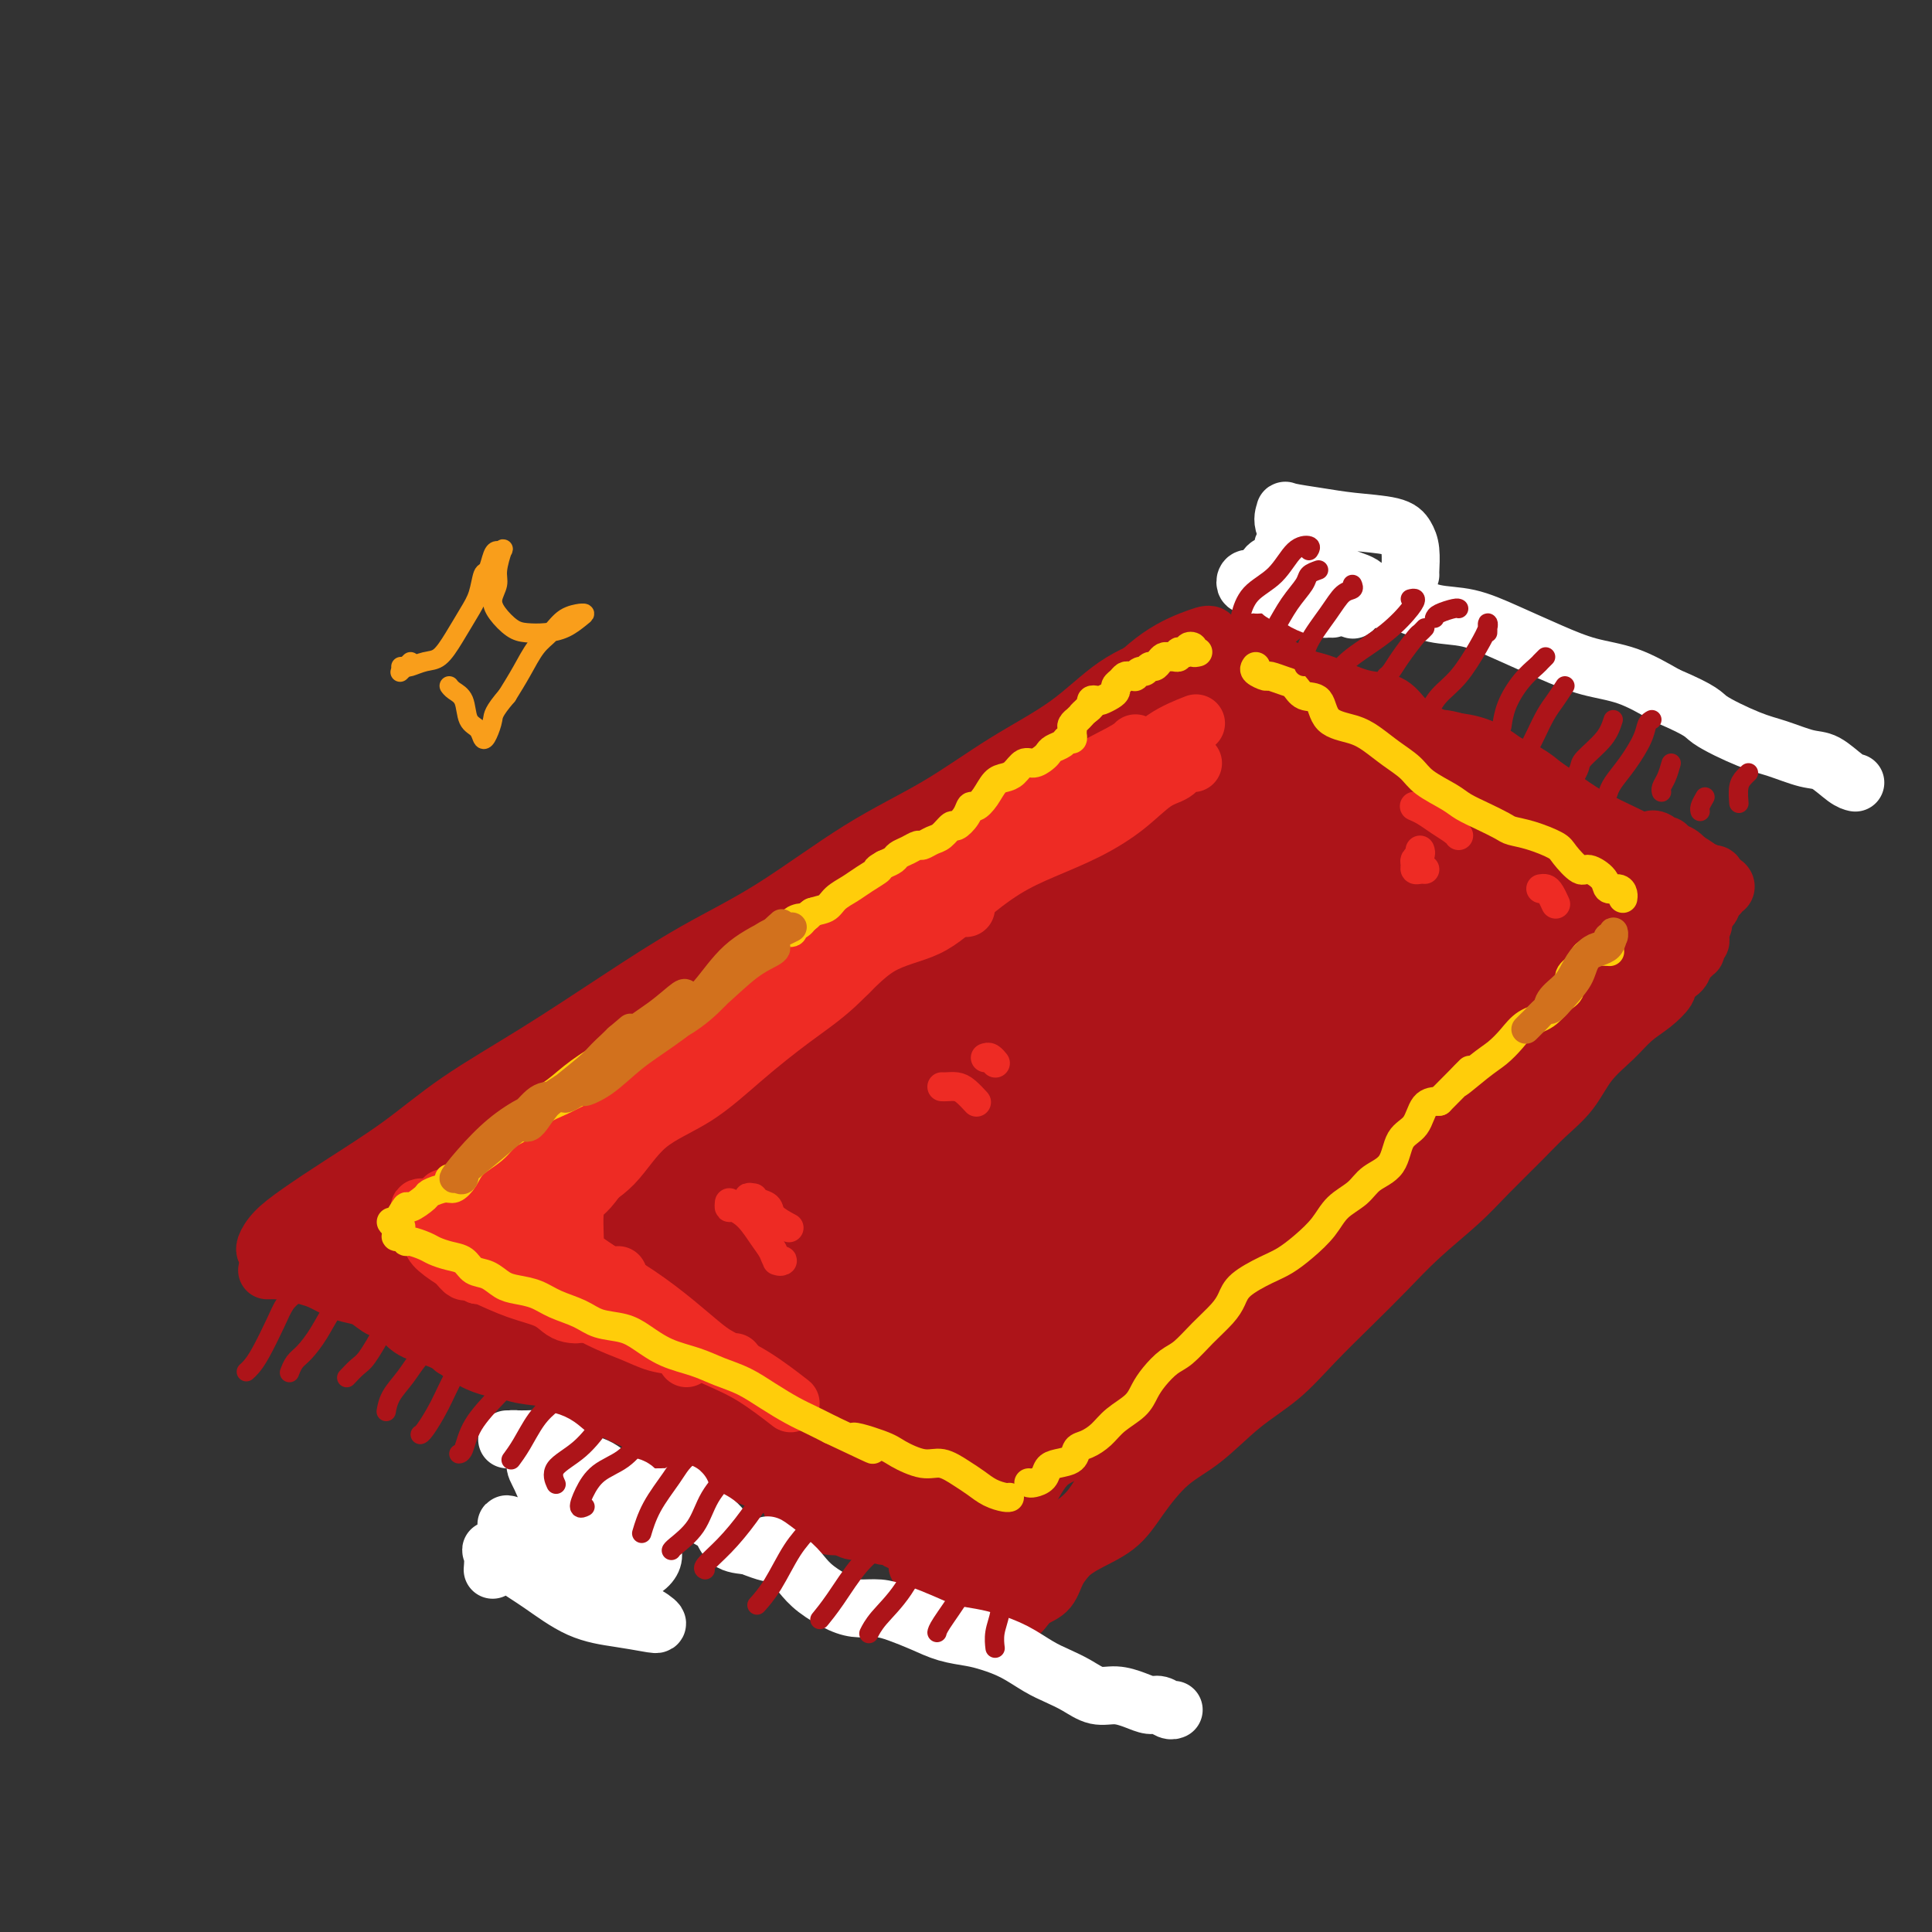 <svg viewBox='0 0 400 400' version='1.1' xmlns='http://www.w3.org/2000/svg' xmlns:xlink='http://www.w3.org/1999/xlink'><rect x="0" y="0" width="400" height="400" fill="#333333" stroke="none"/><g fill='none' stroke='#AD1419' stroke-width='12' stroke-linecap='round' stroke-linejoin='round'><path d='M55,259c0.034,0.045 0.068,0.090 0,0c-0.068,-0.090 -0.238,-0.317 0,-1c0.238,-0.683 0.884,-1.824 2,-3c1.116,-1.176 2.702,-2.389 5,-4c2.298,-1.611 5.307,-3.620 9,-6c3.693,-2.380 8.070,-5.131 12,-8c3.930,-2.869 7.413,-5.857 12,-9c4.587,-3.143 10.278,-6.442 16,-10c5.722,-3.558 11.476,-7.375 17,-11c5.524,-3.625 10.817,-7.058 16,-10c5.183,-2.942 10.256,-5.392 16,-9c5.744,-3.608 12.160,-8.372 18,-12c5.840,-3.628 11.104,-6.118 16,-9c4.896,-2.882 9.425,-6.156 14,-9c4.575,-2.844 9.195,-5.257 13,-8c3.805,-2.743 6.794,-5.815 10,-8c3.206,-2.185 6.630,-3.481 8,-4c1.370,-0.519 0.685,-0.259 0,0'/><path d='M56,263c-0.508,-0.001 -1.016,-0.001 -1,0c0.016,0.001 0.556,0.004 1,0c0.444,-0.004 0.792,-0.013 1,0c0.208,0.013 0.275,0.049 1,0c0.725,-0.049 2.108,-0.182 3,0c0.892,0.182 1.291,0.677 2,1c0.709,0.323 1.726,0.472 3,1c1.274,0.528 2.806,1.435 4,2c1.194,0.565 2.050,0.788 3,1c0.950,0.212 1.993,0.413 3,1c1.007,0.587 1.978,1.560 3,2c1.022,0.440 2.095,0.345 3,1c0.905,0.655 1.642,2.058 3,3c1.358,0.942 3.338,1.422 5,2c1.662,0.578 3.008,1.255 4,2c0.992,0.745 1.632,1.560 3,2c1.368,0.440 3.463,0.506 5,1c1.537,0.494 2.515,1.417 4,2c1.485,0.583 3.478,0.828 5,1c1.522,0.172 2.574,0.272 4,1c1.426,0.728 3.226,2.086 5,3c1.774,0.914 3.521,1.386 5,2c1.479,0.614 2.691,1.372 4,2c1.309,0.628 2.716,1.127 4,2c1.284,0.873 2.446,2.121 4,3c1.554,0.879 3.499,1.390 5,2c1.501,0.610 2.557,1.318 4,2c1.443,0.682 3.273,1.337 5,2c1.727,0.663 3.351,1.332 5,2c1.649,0.668 3.325,1.334 5,2'/><path d='M161,308c16.966,7.701 6.882,4.455 4,4c-2.882,-0.455 1.440,1.882 4,3c2.560,1.118 3.360,1.016 5,1c1.640,-0.016 4.120,0.052 6,0c1.880,-0.052 3.158,-0.226 4,0c0.842,0.226 1.247,0.851 2,1c0.753,0.149 1.856,-0.179 3,0c1.144,0.179 2.331,0.864 3,1c0.669,0.136 0.820,-0.279 1,0c0.180,0.279 0.388,1.250 0,2c-0.388,0.750 -1.374,1.279 -2,2c-0.626,0.721 -0.893,1.635 -1,2c-0.107,0.365 -0.053,0.183 0,0'/><path d='M240,140c0.025,-0.386 0.050,-0.773 0,-1c-0.050,-0.227 -0.175,-0.295 0,0c0.175,0.295 0.650,0.951 1,1c0.350,0.049 0.575,-0.510 1,0c0.425,0.510 1.051,2.090 2,3c0.949,0.910 2.222,1.150 3,2c0.778,0.850 1.063,2.310 2,3c0.937,0.690 2.527,0.612 4,1c1.473,0.388 2.830,1.244 4,2c1.170,0.756 2.154,1.411 3,2c0.846,0.589 1.555,1.111 3,2c1.445,0.889 3.625,2.147 5,3c1.375,0.853 1.946,1.303 3,2c1.054,0.697 2.593,1.642 4,3c1.407,1.358 2.684,3.130 4,5c1.316,1.870 2.673,3.837 4,5c1.327,1.163 2.625,1.521 4,2c1.375,0.479 2.829,1.078 4,2c1.171,0.922 2.061,2.167 3,3c0.939,0.833 1.928,1.254 3,2c1.072,0.746 2.227,1.818 3,3c0.773,1.182 1.163,2.474 2,3c0.837,0.526 2.120,0.286 3,1c0.880,0.714 1.357,2.382 2,3c0.643,0.618 1.452,0.186 2,1c0.548,0.814 0.835,2.876 1,4c0.165,1.124 0.209,1.312 1,2c0.791,0.688 2.328,1.878 3,3c0.672,1.122 0.478,2.178 1,3c0.522,0.822 1.761,1.411 3,2'/><path d='M318,207c2.464,3.193 2.124,2.176 2,2c-0.124,-0.176 -0.033,0.489 0,1c0.033,0.511 0.009,0.868 0,1c-0.009,0.132 -0.003,0.038 0,0c0.003,-0.038 0.001,-0.019 0,0'/><path d='M242,140c0.451,0.093 0.902,0.186 1,0c0.098,-0.186 -0.156,-0.650 0,-1c0.156,-0.350 0.724,-0.587 1,-1c0.276,-0.413 0.262,-1.001 0,-1c-0.262,0.001 -0.772,0.593 -1,1c-0.228,0.407 -0.175,0.630 0,1c0.175,0.370 0.471,0.885 1,1c0.529,0.115 1.289,-0.172 2,0c0.711,0.172 1.371,0.803 2,1c0.629,0.197 1.225,-0.039 2,0c0.775,0.039 1.728,0.352 3,1c1.272,0.648 2.861,1.630 4,2c1.139,0.370 1.827,0.130 3,1c1.173,0.870 2.831,2.852 4,4c1.169,1.148 1.848,1.461 3,2c1.152,0.539 2.776,1.303 4,2c1.224,0.697 2.048,1.326 3,2c0.952,0.674 2.032,1.393 3,2c0.968,0.607 1.824,1.103 3,2c1.176,0.897 2.670,2.197 4,3c1.330,0.803 2.494,1.111 4,2c1.506,0.889 3.354,2.358 5,3c1.646,0.642 3.089,0.456 5,1c1.911,0.544 4.290,1.819 6,3c1.710,1.181 2.752,2.270 4,3c1.248,0.730 2.702,1.102 4,2c1.298,0.898 2.441,2.323 4,3c1.559,0.677 3.535,0.605 5,1c1.465,0.395 2.419,1.256 3,2c0.581,0.744 0.791,1.372 1,2'/><path d='M325,184c10.458,6.361 4.102,2.762 2,2c-2.102,-0.762 0.049,1.313 1,2c0.951,0.687 0.703,-0.015 1,0c0.297,0.015 1.137,0.747 2,1c0.863,0.253 1.747,0.027 2,0c0.253,-0.027 -0.124,0.147 0,1c0.124,0.853 0.750,2.387 1,3c0.250,0.613 0.125,0.307 0,0'/><path d='M162,305c0.537,0.841 1.075,1.682 2,2c0.925,0.318 2.239,0.114 3,1c0.761,0.886 0.969,2.863 2,4c1.031,1.137 2.884,1.433 4,2c1.116,0.567 1.493,1.405 2,2c0.507,0.595 1.142,0.947 2,1c0.858,0.053 1.939,-0.193 3,0c1.061,0.193 2.103,0.827 3,1c0.897,0.173 1.650,-0.113 2,0c0.350,0.113 0.296,0.627 1,1c0.704,0.373 2.167,0.607 3,1c0.833,0.393 1.035,0.944 2,2c0.965,1.056 2.691,2.615 4,3c1.309,0.385 2.200,-0.406 3,0c0.800,0.406 1.510,2.007 2,3c0.490,0.993 0.761,1.376 1,2c0.239,0.624 0.446,1.488 1,2c0.554,0.512 1.455,0.673 2,1c0.545,0.327 0.734,0.820 1,1c0.266,0.180 0.607,0.048 1,0c0.393,-0.048 0.837,-0.013 1,0c0.163,0.013 0.047,0.004 0,0c-0.047,-0.004 -0.023,-0.002 0,0'/><path d='M210,334c0.349,0.062 0.698,0.124 1,0c0.302,-0.124 0.559,-0.432 1,-1c0.441,-0.568 1.068,-1.394 2,-2c0.932,-0.606 2.171,-0.993 3,-2c0.829,-1.007 1.249,-2.634 2,-4c0.751,-1.366 1.832,-2.469 3,-4c1.168,-1.531 2.422,-3.489 4,-5c1.578,-1.511 3.482,-2.575 5,-4c1.518,-1.425 2.652,-3.211 4,-5c1.348,-1.789 2.911,-3.582 5,-5c2.089,-1.418 4.704,-2.463 7,-4c2.296,-1.537 4.273,-3.566 6,-6c1.727,-2.434 3.204,-5.272 5,-7c1.796,-1.728 3.911,-2.347 6,-4c2.089,-1.653 4.154,-4.342 6,-7c1.846,-2.658 3.474,-5.286 5,-7c1.526,-1.714 2.949,-2.515 5,-4c2.051,-1.485 4.728,-3.654 7,-6c2.272,-2.346 4.139,-4.870 6,-7c1.861,-2.130 3.716,-3.867 6,-6c2.284,-2.133 4.998,-4.664 7,-7c2.002,-2.336 3.292,-4.478 5,-6c1.708,-1.522 3.836,-2.423 6,-4c2.164,-1.577 4.365,-3.830 6,-6c1.635,-2.170 2.703,-4.259 4,-6c1.297,-1.741 2.824,-3.135 4,-4c1.176,-0.865 2.003,-1.201 3,-2c0.997,-0.799 2.164,-2.059 3,-3c0.836,-0.941 1.340,-1.561 2,-2c0.660,-0.439 1.474,-0.697 2,-1c0.526,-0.303 0.763,-0.652 1,-1'/><path d='M342,202c20.542,-20.537 5.896,-5.881 1,-1c-4.896,4.881 -0.044,-0.015 2,-2c2.044,-1.985 1.279,-1.060 1,-1c-0.279,0.060 -0.073,-0.744 0,-1c0.073,-0.256 0.014,0.035 0,0c-0.014,-0.035 0.018,-0.397 0,-1c-0.018,-0.603 -0.086,-1.445 0,-2c0.086,-0.555 0.326,-0.821 0,-1c-0.326,-0.179 -1.220,-0.272 -2,-1c-0.780,-0.728 -1.448,-2.092 -2,-3c-0.552,-0.908 -0.987,-1.361 -2,-2c-1.013,-0.639 -2.602,-1.466 -4,-2c-1.398,-0.534 -2.603,-0.777 -4,-1c-1.397,-0.223 -2.985,-0.428 -4,-1c-1.015,-0.572 -1.458,-1.512 -2,-2c-0.542,-0.488 -1.183,-0.526 -2,-1c-0.817,-0.474 -1.809,-1.385 -3,-2c-1.191,-0.615 -2.580,-0.934 -4,-1c-1.420,-0.066 -2.869,0.120 -4,0c-1.131,-0.120 -1.942,-0.546 -3,-1c-1.058,-0.454 -2.363,-0.937 -3,-1c-0.637,-0.063 -0.604,0.295 -1,0c-0.396,-0.295 -1.219,-1.244 -2,-2c-0.781,-0.756 -1.518,-1.319 -2,-2c-0.482,-0.681 -0.709,-1.480 -1,-2c-0.291,-0.520 -0.645,-0.760 -1,-1'/><path d='M300,168c-1.278,-1.325 -0.974,-1.137 -1,-1c-0.026,0.137 -0.380,0.225 0,0c0.380,-0.225 1.496,-0.762 2,-1c0.504,-0.238 0.395,-0.177 1,0c0.605,0.177 1.924,0.471 3,1c1.076,0.529 1.909,1.293 3,2c1.091,0.707 2.441,1.358 4,2c1.559,0.642 3.329,1.274 5,2c1.671,0.726 3.244,1.546 5,2c1.756,0.454 3.694,0.542 5,1c1.306,0.458 1.978,1.285 3,2c1.022,0.715 2.392,1.318 4,2c1.608,0.682 3.452,1.443 5,2c1.548,0.557 2.800,0.909 4,2c1.200,1.091 2.349,2.919 3,4c0.651,1.081 0.805,1.413 1,2c0.195,0.587 0.430,1.428 1,2c0.570,0.572 1.474,0.874 2,1c0.526,0.126 0.673,0.075 1,0c0.327,-0.075 0.834,-0.174 1,0c0.166,0.174 -0.007,0.620 0,1c0.007,0.380 0.195,0.694 0,1c-0.195,0.306 -0.773,0.606 -1,1c-0.227,0.394 -0.101,0.883 0,1c0.101,0.117 0.179,-0.137 0,0c-0.179,0.137 -0.615,0.666 -1,1c-0.385,0.334 -0.719,0.475 -1,1c-0.281,0.525 -0.509,1.436 -1,2c-0.491,0.564 -1.246,0.782 -2,1'/><path d='M346,202c-0.870,1.925 -0.547,2.239 -1,3c-0.453,0.761 -1.684,1.970 -3,3c-1.316,1.030 -2.718,1.881 -4,3c-1.282,1.119 -2.444,2.505 -4,4c-1.556,1.495 -3.507,3.098 -5,5c-1.493,1.902 -2.528,4.102 -4,6c-1.472,1.898 -3.382,3.492 -5,5c-1.618,1.508 -2.945,2.929 -5,5c-2.055,2.071 -4.840,4.792 -7,7c-2.160,2.208 -3.696,3.905 -6,6c-2.304,2.095 -5.376,4.590 -8,7c-2.624,2.410 -4.800,4.735 -7,7c-2.200,2.265 -4.424,4.468 -7,7c-2.576,2.532 -5.503,5.392 -8,8c-2.497,2.608 -4.565,4.965 -7,7c-2.435,2.035 -5.236,3.748 -8,6c-2.764,2.252 -5.491,5.042 -8,7c-2.509,1.958 -4.799,3.082 -7,5c-2.201,1.918 -4.312,4.628 -6,7c-1.688,2.372 -2.954,4.407 -5,6c-2.046,1.593 -4.872,2.745 -7,4c-2.128,1.255 -3.558,2.612 -5,4c-1.442,1.388 -2.897,2.806 -4,4c-1.103,1.194 -1.856,2.163 -3,3c-1.144,0.837 -2.681,1.542 -4,2c-1.319,0.458 -2.420,0.670 -3,1c-0.580,0.330 -0.640,0.779 -1,1c-0.360,0.221 -1.020,0.213 -1,0c0.020,-0.213 0.720,-0.632 1,-1c0.280,-0.368 0.140,-0.684 0,-1'/><path d='M204,333c-0.850,-0.074 1.026,-1.258 2,-2c0.974,-0.742 1.046,-1.044 2,-2c0.954,-0.956 2.790,-2.568 4,-4c1.210,-1.432 1.795,-2.683 3,-4c1.205,-1.317 3.029,-2.700 5,-4c1.971,-1.300 4.089,-2.517 6,-5c1.911,-2.483 3.613,-6.234 6,-9c2.387,-2.766 5.457,-4.549 8,-7c2.543,-2.451 4.558,-5.570 7,-8c2.442,-2.430 5.312,-4.171 8,-7c2.688,-2.829 5.194,-6.748 8,-10c2.806,-3.252 5.911,-5.839 9,-9c3.089,-3.161 6.162,-6.897 9,-10c2.838,-3.103 5.443,-5.574 8,-9c2.557,-3.426 5.067,-7.807 8,-11c2.933,-3.193 6.290,-5.197 9,-8c2.710,-2.803 4.774,-6.405 7,-9c2.226,-2.595 4.616,-4.184 7,-6c2.384,-1.816 4.762,-3.861 7,-6c2.238,-2.139 4.334,-4.374 6,-6c1.666,-1.626 2.900,-2.645 4,-4c1.100,-1.355 2.066,-3.048 3,-4c0.934,-0.952 1.837,-1.165 2,-1c0.163,0.165 -0.413,0.707 -1,1c-0.587,0.293 -1.186,0.337 -2,1c-0.814,0.663 -1.842,1.946 -3,3c-1.158,1.054 -2.444,1.881 -4,3c-1.556,1.119 -3.380,2.532 -5,4c-1.620,1.468 -3.034,2.991 -5,5c-1.966,2.009 -4.483,4.505 -7,7'/><path d='M315,212c-5.552,5.000 -6.931,6.000 -9,8c-2.069,2.000 -4.829,5.000 -8,8c-3.171,3.000 -6.754,5.998 -10,9c-3.246,3.002 -6.157,6.007 -9,9c-2.843,2.993 -5.619,5.975 -9,9c-3.381,3.025 -7.368,6.092 -11,9c-3.632,2.908 -6.908,5.657 -10,9c-3.092,3.343 -6.001,7.280 -9,10c-2.999,2.720 -6.088,4.223 -9,7c-2.912,2.777 -5.648,6.827 -8,9c-2.352,2.173 -4.319,2.467 -6,4c-1.681,1.533 -3.077,4.305 -4,6c-0.923,1.695 -1.374,2.314 -2,3c-0.626,0.686 -1.427,1.440 -2,2c-0.573,0.560 -0.918,0.926 -1,1c-0.082,0.074 0.099,-0.142 0,0c-0.099,0.142 -0.477,0.643 -1,1c-0.523,0.357 -1.191,0.569 -1,0c0.191,-0.569 1.243,-1.917 2,-3c0.757,-1.083 1.221,-1.899 2,-3c0.779,-1.101 1.873,-2.488 3,-4c1.127,-1.512 2.287,-3.151 4,-5c1.713,-1.849 3.979,-3.908 7,-7c3.021,-3.092 6.796,-7.216 10,-11c3.204,-3.784 5.836,-7.230 9,-11c3.164,-3.770 6.858,-7.866 10,-12c3.142,-4.134 5.730,-8.305 9,-13c3.270,-4.695 7.220,-9.913 11,-14c3.780,-4.087 7.390,-7.044 11,-10'/><path d='M284,223c13.393,-16.569 8.375,-11.490 8,-11c-0.375,0.490 3.893,-3.609 7,-7c3.107,-3.391 5.052,-6.073 7,-8c1.948,-1.927 3.899,-3.097 5,-4c1.101,-0.903 1.351,-1.537 2,-2c0.649,-0.463 1.696,-0.755 2,-1c0.304,-0.245 -0.136,-0.443 -1,0c-0.864,0.443 -2.151,1.526 -3,2c-0.849,0.474 -1.260,0.340 -2,1c-0.740,0.660 -1.807,2.113 -3,3c-1.193,0.887 -2.510,1.207 -4,2c-1.490,0.793 -3.152,2.061 -5,4c-1.848,1.939 -3.881,4.551 -6,7c-2.119,2.449 -4.324,4.736 -7,8c-2.676,3.264 -5.823,7.504 -9,11c-3.177,3.496 -6.382,6.248 -10,10c-3.618,3.752 -7.648,8.505 -12,13c-4.352,4.495 -9.027,8.733 -13,13c-3.973,4.267 -7.244,8.565 -11,12c-3.756,3.435 -7.997,6.009 -11,9c-3.003,2.991 -4.769,6.401 -7,9c-2.231,2.599 -4.926,4.388 -7,6c-2.074,1.612 -3.528,3.048 -4,4c-0.472,0.952 0.037,1.421 0,2c-0.037,0.579 -0.619,1.269 0,1c0.619,-0.269 2.439,-1.498 4,-3c1.561,-1.502 2.862,-3.279 5,-5c2.138,-1.721 5.114,-3.386 8,-6c2.886,-2.614 5.682,-6.175 9,-10c3.318,-3.825 7.159,-7.912 11,-12'/><path d='M237,271c8.137,-7.891 9.979,-9.617 13,-13c3.021,-3.383 7.222,-8.421 11,-13c3.778,-4.579 7.135,-8.698 11,-12c3.865,-3.302 8.238,-5.788 12,-9c3.762,-3.212 6.912,-7.150 10,-10c3.088,-2.850 6.112,-4.613 9,-7c2.888,-2.387 5.639,-5.398 8,-8c2.361,-2.602 4.332,-4.795 6,-6c1.668,-1.205 3.033,-1.422 4,-2c0.967,-0.578 1.537,-1.516 2,-2c0.463,-0.484 0.820,-0.513 1,-1c0.180,-0.487 0.185,-1.432 0,-2c-0.185,-0.568 -0.558,-0.757 -1,-1c-0.442,-0.243 -0.952,-0.539 -2,0c-1.048,0.539 -2.633,1.912 -4,3c-1.367,1.088 -2.516,1.892 -4,3c-1.484,1.108 -3.303,2.520 -5,4c-1.697,1.480 -3.273,3.029 -5,5c-1.727,1.971 -3.605,4.363 -6,7c-2.395,2.637 -5.308,5.517 -8,9c-2.692,3.483 -5.162,7.568 -8,11c-2.838,3.432 -6.043,6.212 -10,10c-3.957,3.788 -8.666,8.586 -13,13c-4.334,4.414 -8.294,8.445 -12,12c-3.706,3.555 -7.159,6.636 -11,10c-3.841,3.364 -8.069,7.012 -11,10c-2.931,2.988 -4.564,5.314 -7,8c-2.436,2.686 -5.673,5.730 -8,8c-2.327,2.270 -3.742,3.765 -5,5c-1.258,1.235 -2.359,2.210 -3,3c-0.641,0.790 -0.820,1.395 -1,2'/><path d='M200,308c-12.572,12.755 -3.500,4.142 0,1c3.500,-3.142 1.430,-0.812 1,0c-0.430,0.812 0.782,0.105 1,0c0.218,-0.105 -0.557,0.391 -1,1c-0.443,0.609 -0.552,1.329 -1,2c-0.448,0.671 -1.233,1.291 -2,2c-0.767,0.709 -1.516,1.508 -2,2c-0.484,0.492 -0.703,0.678 -1,1c-0.297,0.322 -0.672,0.781 -1,1c-0.328,0.219 -0.608,0.199 -1,0c-0.392,-0.199 -0.894,-0.578 -1,-1c-0.106,-0.422 0.186,-0.887 0,-1c-0.186,-0.113 -0.849,0.124 -1,0c-0.151,-0.124 0.211,-0.610 0,-1c-0.211,-0.390 -0.993,-0.683 -2,-1c-1.007,-0.317 -2.238,-0.659 -3,-1c-0.762,-0.341 -1.056,-0.680 -2,-1c-0.944,-0.320 -2.537,-0.622 -4,-1c-1.463,-0.378 -2.797,-0.833 -4,-1c-1.203,-0.167 -2.277,-0.047 -3,0c-0.723,0.047 -1.097,0.019 -1,0c0.097,-0.019 0.664,-0.030 1,0c0.336,0.030 0.441,0.101 1,0c0.559,-0.101 1.574,-0.373 3,0c1.426,0.373 3.265,1.392 5,2c1.735,0.608 3.368,0.804 5,1'/><path d='M187,313c3.171,0.978 4.100,1.922 6,3c1.900,1.078 4.772,2.289 7,3c2.228,0.711 3.813,0.920 5,1c1.187,0.080 1.977,0.029 3,0c1.023,-0.029 2.280,-0.036 3,0c0.720,0.036 0.902,0.115 1,0c0.098,-0.115 0.112,-0.425 0,-1c-0.112,-0.575 -0.349,-1.415 -1,-2c-0.651,-0.585 -1.716,-0.915 -3,-1c-1.284,-0.085 -2.786,0.076 -4,0c-1.214,-0.076 -2.140,-0.387 -4,-1c-1.860,-0.613 -4.654,-1.526 -7,-2c-2.346,-0.474 -4.245,-0.508 -6,-1c-1.755,-0.492 -3.365,-1.443 -5,-2c-1.635,-0.557 -3.295,-0.721 -5,-1c-1.705,-0.279 -3.454,-0.673 -5,-1c-1.546,-0.327 -2.889,-0.587 -4,-1c-1.111,-0.413 -1.992,-0.977 -2,-2c-0.008,-1.023 0.856,-2.503 2,-4c1.144,-1.497 2.567,-3.010 5,-5c2.433,-1.990 5.876,-4.457 9,-7c3.124,-2.543 5.928,-5.164 9,-8c3.072,-2.836 6.410,-5.888 10,-9c3.590,-3.112 7.432,-6.284 11,-10c3.568,-3.716 6.864,-7.978 11,-12c4.136,-4.022 9.114,-7.806 14,-12c4.886,-4.194 9.679,-8.798 14,-13c4.321,-4.202 8.168,-8.003 12,-11c3.832,-2.997 7.647,-5.192 11,-8c3.353,-2.808 6.244,-6.231 9,-9c2.756,-2.769 5.378,-4.885 8,-7'/><path d='M291,190c20.617,-18.891 9.659,-8.619 7,-6c-2.659,2.619 2.981,-2.414 6,-5c3.019,-2.586 3.418,-2.726 4,-3c0.582,-0.274 1.347,-0.682 2,-1c0.653,-0.318 1.193,-0.546 1,0c-0.193,0.546 -1.120,1.864 -2,3c-0.880,1.136 -1.715,2.088 -3,4c-1.285,1.912 -3.022,4.782 -5,7c-1.978,2.218 -4.199,3.784 -7,7c-2.801,3.216 -6.183,8.080 -10,13c-3.817,4.920 -8.070,9.894 -12,15c-3.930,5.106 -7.538,10.345 -11,15c-3.462,4.655 -6.777,8.726 -10,13c-3.223,4.274 -6.355,8.752 -9,12c-2.645,3.248 -4.802,5.266 -7,8c-2.198,2.734 -4.438,6.185 -6,8c-1.562,1.815 -2.448,1.995 -2,2c0.448,0.005 2.228,-0.164 4,-1c1.772,-0.836 3.535,-2.339 6,-5c2.465,-2.661 5.633,-6.482 9,-10c3.367,-3.518 6.933,-6.735 11,-11c4.067,-4.265 8.635,-9.579 13,-15c4.365,-5.421 8.527,-10.951 12,-16c3.473,-5.049 6.258,-9.619 9,-13c2.742,-3.381 5.442,-5.575 8,-8c2.558,-2.425 4.974,-5.083 7,-7c2.026,-1.917 3.661,-3.093 5,-4c1.339,-0.907 2.383,-1.545 3,-2c0.617,-0.455 0.809,-0.728 1,-1'/><path d='M315,189c3.598,-3.541 0.592,-1.392 -1,0c-1.592,1.392 -1.769,2.028 -3,3c-1.231,0.972 -3.516,2.279 -6,4c-2.484,1.721 -5.167,3.856 -8,6c-2.833,2.144 -5.815,4.298 -9,7c-3.185,2.702 -6.573,5.953 -11,10c-4.427,4.047 -9.892,8.890 -15,14c-5.108,5.110 -9.857,10.489 -15,16c-5.143,5.511 -10.680,11.156 -16,16c-5.320,4.844 -10.423,8.887 -15,13c-4.577,4.113 -8.628,8.294 -12,12c-3.372,3.706 -6.064,6.936 -9,9c-2.936,2.064 -6.116,2.964 -8,4c-1.884,1.036 -2.472,2.210 -3,3c-0.528,0.790 -0.998,1.195 -1,1c-0.002,-0.195 0.463,-0.991 1,-2c0.537,-1.009 1.146,-2.233 3,-4c1.854,-1.767 4.951,-4.079 8,-7c3.049,-2.921 6.048,-6.451 9,-10c2.952,-3.549 5.856,-7.117 10,-12c4.144,-4.883 9.528,-11.080 14,-16c4.472,-4.920 8.032,-8.563 12,-13c3.968,-4.437 8.346,-9.668 12,-14c3.654,-4.332 6.586,-7.763 10,-11c3.414,-3.237 7.310,-6.278 10,-9c2.690,-2.722 4.172,-5.123 6,-7c1.828,-1.877 4.001,-3.229 5,-4c0.999,-0.771 0.825,-0.959 1,-1c0.175,-0.041 0.701,0.066 0,1c-0.701,0.934 -2.629,2.695 -5,5c-2.371,2.305 -5.186,5.152 -8,8'/><path d='M271,211c-3.609,3.435 -6.630,5.524 -11,9c-4.370,3.476 -10.087,8.341 -16,14c-5.913,5.659 -12.022,12.114 -18,18c-5.978,5.886 -11.826,11.205 -17,16c-5.174,4.795 -9.674,9.065 -14,13c-4.326,3.935 -8.479,7.533 -12,11c-3.521,3.467 -6.410,6.803 -9,9c-2.590,2.197 -4.882,3.254 -6,4c-1.118,0.746 -1.063,1.179 -1,1c0.063,-0.179 0.133,-0.971 1,-2c0.867,-1.029 2.532,-2.296 5,-4c2.468,-1.704 5.738,-3.846 9,-7c3.262,-3.154 6.515,-7.319 10,-11c3.485,-3.681 7.202,-6.878 12,-11c4.798,-4.122 10.676,-9.169 16,-14c5.324,-4.831 10.093,-9.445 15,-14c4.907,-4.555 9.952,-9.052 15,-13c5.048,-3.948 10.101,-7.348 15,-11c4.899,-3.652 9.645,-7.557 14,-11c4.355,-3.443 8.319,-6.423 12,-9c3.681,-2.577 7.078,-4.752 10,-6c2.922,-1.248 5.369,-1.569 7,-2c1.631,-0.431 2.444,-0.973 3,-1c0.556,-0.027 0.853,0.461 1,1c0.147,0.539 0.144,1.127 -1,3c-1.144,1.873 -3.429,5.029 -6,8c-2.571,2.971 -5.429,5.757 -9,9c-3.571,3.243 -7.854,6.941 -12,11c-4.146,4.059 -8.155,8.477 -13,13c-4.845,4.523 -10.527,9.149 -15,13c-4.473,3.851 -7.736,6.925 -11,10'/><path d='M245,258c-10.483,10.068 -6.692,7.237 -6,7c0.692,-0.237 -1.716,2.120 -3,3c-1.284,0.880 -1.443,0.282 -1,0c0.443,-0.282 1.488,-0.250 3,-1c1.512,-0.750 3.491,-2.283 6,-5c2.509,-2.717 5.548,-6.616 9,-10c3.452,-3.384 7.318,-6.251 12,-11c4.682,-4.749 10.182,-11.381 15,-17c4.818,-5.619 8.955,-10.227 13,-15c4.045,-4.773 7.999,-9.712 11,-14c3.001,-4.288 5.049,-7.924 7,-11c1.951,-3.076 3.805,-5.593 5,-7c1.195,-1.407 1.730,-1.706 2,-2c0.270,-0.294 0.275,-0.584 -1,0c-1.275,0.584 -3.831,2.040 -6,4c-2.169,1.960 -3.950,4.423 -7,7c-3.050,2.577 -7.370,5.268 -11,8c-3.630,2.732 -6.572,5.504 -11,9c-4.428,3.496 -10.344,7.716 -16,12c-5.656,4.284 -11.052,8.633 -16,13c-4.948,4.367 -9.450,8.754 -15,14c-5.550,5.246 -12.150,11.352 -18,17c-5.850,5.648 -10.950,10.837 -16,16c-5.050,5.163 -10.048,10.300 -15,15c-4.952,4.700 -9.857,8.965 -13,12c-3.143,3.035 -4.525,4.841 -5,5c-0.475,0.159 -0.045,-1.328 1,-3c1.045,-1.672 2.704,-3.527 5,-6c2.296,-2.473 5.227,-5.564 8,-9c2.773,-3.436 5.386,-7.218 8,-11'/><path d='M190,278c5.049,-6.567 6.671,-8.486 10,-12c3.329,-3.514 8.365,-8.625 13,-13c4.635,-4.375 8.868,-8.015 13,-12c4.132,-3.985 8.163,-8.315 12,-12c3.837,-3.685 7.480,-6.727 11,-10c3.520,-3.273 6.918,-6.779 10,-10c3.082,-3.221 5.850,-6.158 8,-9c2.150,-2.842 3.683,-5.591 5,-7c1.317,-1.409 2.420,-1.480 3,-2c0.580,-0.520 0.638,-1.491 1,-2c0.362,-0.509 1.026,-0.556 1,0c-0.026,0.556 -0.744,1.714 -2,3c-1.256,1.286 -3.049,2.700 -6,5c-2.951,2.300 -7.059,5.487 -11,9c-3.941,3.513 -7.714,7.352 -13,12c-5.286,4.648 -12.084,10.103 -19,16c-6.916,5.897 -13.951,12.234 -20,18c-6.049,5.766 -11.113,10.961 -16,16c-4.887,5.039 -9.597,9.924 -14,14c-4.403,4.076 -8.499,7.344 -11,10c-2.501,2.656 -3.407,4.701 -5,6c-1.593,1.299 -3.874,1.850 -4,2c-0.126,0.150 1.901,-0.103 4,-2c2.099,-1.897 4.269,-5.438 7,-9c2.731,-3.562 6.022,-7.145 10,-11c3.978,-3.855 8.643,-7.980 14,-13c5.357,-5.020 11.405,-10.933 18,-17c6.595,-6.067 13.737,-12.287 20,-18c6.263,-5.713 11.647,-10.918 17,-16c5.353,-5.082 10.677,-10.041 16,-15'/><path d='M262,199c18.773,-17.518 12.706,-10.814 13,-11c0.294,-0.186 6.951,-7.261 11,-11c4.049,-3.739 5.491,-4.140 7,-5c1.509,-0.860 3.087,-2.177 4,-3c0.913,-0.823 1.163,-1.152 1,-1c-0.163,0.152 -0.738,0.785 -2,2c-1.262,1.215 -3.212,3.011 -6,5c-2.788,1.989 -6.413,4.171 -10,7c-3.587,2.829 -7.135,6.304 -11,10c-3.865,3.696 -8.048,7.613 -13,12c-4.952,4.387 -10.674,9.245 -16,14c-5.326,4.755 -10.255,9.408 -15,14c-4.745,4.592 -9.304,9.123 -14,14c-4.696,4.877 -9.527,10.099 -14,14c-4.473,3.901 -8.587,6.481 -12,10c-3.413,3.519 -6.126,7.976 -9,11c-2.874,3.024 -5.910,4.616 -8,6c-2.090,1.384 -3.234,2.561 -4,4c-0.766,1.439 -1.155,3.139 -1,3c0.155,-0.139 0.855,-2.119 2,-4c1.145,-1.881 2.736,-3.664 5,-6c2.264,-2.336 5.202,-5.226 8,-8c2.798,-2.774 5.456,-5.432 9,-9c3.544,-3.568 7.975,-8.047 13,-13c5.025,-4.953 10.646,-10.382 16,-15c5.354,-4.618 10.443,-8.425 15,-13c4.557,-4.575 8.582,-9.917 13,-14c4.418,-4.083 9.228,-6.907 13,-10c3.772,-3.093 6.506,-6.455 9,-9c2.494,-2.545 4.747,-4.272 7,-6'/><path d='M273,187c11.891,-11.223 5.120,-5.782 2,-3c-3.120,2.782 -2.589,2.904 -4,4c-1.411,1.096 -4.766,3.165 -8,6c-3.234,2.835 -6.349,6.436 -10,10c-3.651,3.564 -7.838,7.092 -14,12c-6.162,4.908 -14.301,11.198 -21,17c-6.699,5.802 -11.960,11.118 -17,16c-5.040,4.882 -9.859,9.329 -15,14c-5.141,4.671 -10.604,9.564 -15,14c-4.396,4.436 -7.726,8.414 -11,12c-3.274,3.586 -6.494,6.781 -9,9c-2.506,2.219 -4.299,3.464 -5,4c-0.701,0.536 -0.308,0.365 0,0c0.308,-0.365 0.533,-0.924 2,-3c1.467,-2.076 4.177,-5.671 7,-9c2.823,-3.329 5.760,-6.393 9,-10c3.240,-3.607 6.785,-7.756 11,-12c4.215,-4.244 9.102,-8.582 14,-13c4.898,-4.418 9.807,-8.916 15,-14c5.193,-5.084 10.671,-10.755 16,-16c5.329,-5.245 10.508,-10.063 16,-15c5.492,-4.937 11.297,-9.992 16,-14c4.703,-4.008 8.302,-6.968 12,-10c3.698,-3.032 7.493,-6.137 10,-8c2.507,-1.863 3.727,-2.482 5,-3c1.273,-0.518 2.599,-0.933 3,-1c0.401,-0.067 -0.123,0.213 -1,1c-0.877,0.787 -2.108,2.082 -4,4c-1.892,1.918 -4.446,4.459 -7,7'/><path d='M270,186c-3.622,3.112 -6.676,4.891 -10,8c-3.324,3.109 -6.919,7.547 -12,12c-5.081,4.453 -11.650,8.921 -17,13c-5.350,4.079 -9.481,7.769 -14,12c-4.519,4.231 -9.427,9.001 -14,13c-4.573,3.999 -8.811,7.225 -13,11c-4.189,3.775 -8.328,8.099 -12,12c-3.672,3.901 -6.877,7.379 -10,10c-3.123,2.621 -6.164,4.386 -7,5c-0.836,0.614 0.531,0.077 2,-1c1.469,-1.077 3.039,-2.694 5,-5c1.961,-2.306 4.314,-5.301 7,-8c2.686,-2.699 5.707,-5.104 9,-8c3.293,-2.896 6.859,-6.285 11,-11c4.141,-4.715 8.856,-10.757 14,-16c5.144,-5.243 10.718,-9.688 16,-14c5.282,-4.312 10.272,-8.491 15,-13c4.728,-4.509 9.195,-9.347 13,-13c3.805,-3.653 6.947,-6.119 10,-9c3.053,-2.881 6.015,-6.176 8,-8c1.985,-1.824 2.991,-2.176 4,-3c1.009,-0.824 2.020,-2.121 2,-2c-0.020,0.121 -1.071,1.660 -3,3c-1.929,1.340 -4.738,2.480 -8,5c-3.262,2.520 -6.979,6.418 -11,10c-4.021,3.582 -8.346,6.847 -14,12c-5.654,5.153 -12.638,12.195 -19,18c-6.362,5.805 -12.104,10.373 -17,15c-4.896,4.627 -8.948,9.314 -13,14'/><path d='M192,248c-15.298,14.428 -11.042,11.999 -12,13c-0.958,1.001 -7.128,5.431 -11,9c-3.872,3.569 -5.444,6.278 -7,8c-1.556,1.722 -3.094,2.456 -4,3c-0.906,0.544 -1.179,0.899 -1,1c0.179,0.101 0.809,-0.052 2,-1c1.191,-0.948 2.942,-2.691 5,-5c2.058,-2.309 4.424,-5.185 7,-8c2.576,-2.815 5.363,-5.570 9,-9c3.637,-3.430 8.125,-7.535 13,-13c4.875,-5.465 10.139,-12.289 15,-18c4.861,-5.711 9.321,-10.308 14,-15c4.679,-4.692 9.579,-9.478 14,-14c4.421,-4.522 8.363,-8.780 12,-13c3.637,-4.220 6.970,-8.402 10,-11c3.030,-2.598 5.758,-3.612 8,-5c2.242,-1.388 4.000,-3.150 4,-3c0.000,0.150 -1.756,2.213 -4,4c-2.244,1.787 -4.976,3.300 -8,6c-3.024,2.700 -6.339,6.589 -10,10c-3.661,3.411 -7.668,6.346 -13,11c-5.332,4.654 -11.988,11.029 -18,17c-6.012,5.971 -11.380,11.539 -17,17c-5.620,5.461 -11.494,10.816 -17,16c-5.506,5.184 -10.645,10.199 -15,15c-4.355,4.801 -7.927,9.389 -11,13c-3.073,3.611 -5.649,6.246 -8,9c-2.351,2.754 -4.479,5.626 -6,8c-1.521,2.374 -2.435,4.250 -3,5c-0.565,0.750 -0.783,0.375 -1,0'/><path d='M139,298c-6.704,7.915 -1.465,2.703 1,0c2.465,-2.703 2.154,-2.897 3,-5c0.846,-2.103 2.848,-6.113 5,-10c2.152,-3.887 4.453,-7.649 7,-11c2.547,-3.351 5.338,-6.290 9,-10c3.662,-3.710 8.194,-8.192 12,-12c3.806,-3.808 6.885,-6.942 10,-10c3.115,-3.058 6.266,-6.040 9,-8c2.734,-1.960 5.051,-2.899 7,-4c1.949,-1.101 3.532,-2.365 5,-4c1.468,-1.635 2.823,-3.642 4,-5c1.177,-1.358 2.175,-2.066 3,-3c0.825,-0.934 1.476,-2.093 2,-3c0.524,-0.907 0.922,-1.562 1,-2c0.078,-0.438 -0.165,-0.660 -1,0c-0.835,0.660 -2.263,2.202 -4,4c-1.737,1.798 -3.781,3.853 -6,6c-2.219,2.147 -4.611,4.386 -7,7c-2.389,2.614 -4.774,5.602 -8,9c-3.226,3.398 -7.293,7.207 -11,11c-3.707,3.793 -7.056,7.571 -10,11c-2.944,3.429 -5.484,6.510 -8,9c-2.516,2.490 -5.008,4.389 -7,6c-1.992,1.611 -3.483,2.934 -4,4c-0.517,1.066 -0.060,1.875 0,2c0.060,0.125 -0.277,-0.433 0,-1c0.277,-0.567 1.167,-1.142 3,-3c1.833,-1.858 4.609,-5.000 7,-8c2.391,-3.000 4.397,-5.857 8,-10c3.603,-4.143 8.801,-9.571 14,-15'/><path d='M183,243c8.116,-8.231 12.405,-11.310 17,-16c4.595,-4.690 9.496,-10.993 14,-16c4.504,-5.007 8.611,-8.717 13,-12c4.389,-3.283 9.059,-6.137 13,-10c3.941,-3.863 7.152,-8.734 10,-12c2.848,-3.266 5.335,-4.928 8,-7c2.665,-2.072 5.510,-4.553 7,-6c1.490,-1.447 1.625,-1.861 2,-2c0.375,-0.139 0.990,-0.002 1,0c0.010,0.002 -0.584,-0.130 -1,0c-0.416,0.130 -0.654,0.523 -2,2c-1.346,1.477 -3.800,4.038 -6,6c-2.200,1.962 -4.144,3.324 -6,5c-1.856,1.676 -3.622,3.665 -6,6c-2.378,2.335 -5.367,5.015 -9,8c-3.633,2.985 -7.911,6.276 -12,10c-4.089,3.724 -7.989,7.880 -12,12c-4.011,4.120 -8.133,8.205 -12,12c-3.867,3.795 -7.479,7.302 -11,11c-3.521,3.698 -6.952,7.588 -11,12c-4.048,4.412 -8.714,9.346 -12,13c-3.286,3.654 -5.194,6.030 -8,9c-2.806,2.970 -6.510,6.535 -9,9c-2.490,2.465 -3.765,3.828 -5,5c-1.235,1.172 -2.431,2.151 -3,3c-0.569,0.849 -0.513,1.566 -1,2c-0.487,0.434 -1.517,0.583 -2,1c-0.483,0.417 -0.418,1.101 0,1c0.418,-0.101 1.189,-0.989 2,-2c0.811,-1.011 1.660,-2.146 3,-4c1.340,-1.854 3.170,-4.427 5,-7'/><path d='M150,276c2.724,-3.223 4.533,-5.280 7,-8c2.467,-2.720 5.593,-6.105 9,-10c3.407,-3.895 7.094,-8.302 11,-13c3.906,-4.698 8.029,-9.689 12,-14c3.971,-4.311 7.789,-7.944 12,-12c4.211,-4.056 8.813,-8.537 13,-13c4.187,-4.463 7.957,-8.908 12,-13c4.043,-4.092 8.358,-7.833 12,-11c3.642,-3.167 6.613,-5.762 9,-8c2.387,-2.238 4.192,-4.118 6,-6c1.808,-1.882 3.618,-3.766 5,-5c1.382,-1.234 2.334,-1.818 3,-2c0.666,-0.182 1.045,0.038 1,0c-0.045,-0.038 -0.514,-0.334 -2,1c-1.486,1.334 -3.990,4.297 -7,7c-3.010,2.703 -6.525,5.145 -10,8c-3.475,2.855 -6.908,6.124 -11,10c-4.092,3.876 -8.842,8.360 -14,13c-5.158,4.640 -10.722,9.435 -16,15c-5.278,5.565 -10.268,11.898 -16,18c-5.732,6.102 -12.205,11.971 -18,18c-5.795,6.029 -10.910,12.217 -15,17c-4.090,4.783 -7.155,8.162 -10,11c-2.845,2.838 -5.472,5.135 -7,6c-1.528,0.865 -1.958,0.299 -2,0c-0.042,-0.299 0.303,-0.332 1,-1c0.697,-0.668 1.745,-1.972 4,-5c2.255,-3.028 5.718,-7.781 9,-12c3.282,-4.219 6.384,-7.905 10,-12c3.616,-4.095 7.748,-8.599 13,-14c5.252,-5.401 11.626,-11.701 18,-18'/><path d='M189,223c7.850,-8.071 11.977,-12.250 17,-17c5.023,-4.750 10.944,-10.071 16,-15c5.056,-4.929 9.248,-9.466 13,-13c3.752,-3.534 7.063,-6.064 10,-9c2.937,-2.936 5.498,-6.277 7,-8c1.502,-1.723 1.944,-1.828 2,-2c0.056,-0.172 -0.275,-0.411 -1,0c-0.725,0.411 -1.845,1.470 -4,4c-2.155,2.530 -5.343,6.529 -9,10c-3.657,3.471 -7.781,6.413 -12,10c-4.219,3.587 -8.534,7.819 -14,13c-5.466,5.181 -12.084,11.310 -18,17c-5.916,5.690 -11.130,10.940 -17,17c-5.870,6.060 -12.395,12.929 -18,19c-5.605,6.071 -10.291,11.345 -15,16c-4.709,4.655 -9.442,8.691 -13,12c-3.558,3.309 -5.942,5.890 -8,8c-2.058,2.110 -3.789,3.749 -5,5c-1.211,1.251 -1.903,2.116 -2,2c-0.097,-0.116 0.401,-1.211 2,-3c1.599,-1.789 4.300,-4.270 7,-8c2.700,-3.730 5.400,-8.708 9,-13c3.600,-4.292 8.100,-7.898 13,-13c4.900,-5.102 10.200,-11.699 16,-18c5.800,-6.301 12.101,-12.304 18,-18c5.899,-5.696 11.397,-11.084 17,-16c5.603,-4.916 11.311,-9.359 16,-14c4.689,-4.641 8.360,-9.481 12,-13c3.640,-3.519 7.249,-5.717 10,-8c2.751,-2.283 4.643,-4.652 6,-6c1.357,-1.348 2.178,-1.674 3,-2'/><path d='M247,160c12.704,-11.858 3.465,-3.003 -1,1c-4.465,4.003 -4.157,3.154 -5,4c-0.843,0.846 -2.837,3.387 -6,6c-3.163,2.613 -7.496,5.296 -11,8c-3.504,2.704 -6.181,5.427 -11,10c-4.819,4.573 -11.780,10.996 -18,17c-6.220,6.004 -11.698,11.590 -17,17c-5.302,5.410 -10.429,10.643 -15,15c-4.571,4.357 -8.587,7.837 -12,12c-3.413,4.163 -6.222,9.008 -9,12c-2.778,2.992 -5.525,4.130 -7,5c-1.475,0.870 -1.680,1.473 -2,2c-0.320,0.527 -0.756,0.980 -1,1c-0.244,0.020 -0.297,-0.392 1,-2c1.297,-1.608 3.943,-4.411 7,-8c3.057,-3.589 6.523,-7.963 10,-12c3.477,-4.037 6.964,-7.737 12,-13c5.036,-5.263 11.622,-12.089 18,-18c6.378,-5.911 12.547,-10.906 18,-16c5.453,-5.094 10.189,-10.288 15,-15c4.811,-4.712 9.696,-8.941 14,-13c4.304,-4.059 8.027,-7.947 11,-11c2.973,-3.053 5.197,-5.271 7,-7c1.803,-1.729 3.185,-2.968 4,-4c0.815,-1.032 1.062,-1.855 1,-2c-0.062,-0.145 -0.433,0.390 -2,2c-1.567,1.610 -4.329,4.296 -8,7c-3.671,2.704 -8.252,5.426 -13,9c-4.748,3.574 -9.663,8.001 -15,13c-5.337,4.999 -11.096,10.571 -17,16c-5.904,5.429 -11.952,10.714 -18,16'/><path d='M177,212c-13.638,12.190 -11.732,12.164 -14,15c-2.268,2.836 -8.711,8.532 -13,13c-4.289,4.468 -6.425,7.707 -9,10c-2.575,2.293 -5.587,3.641 -7,5c-1.413,1.359 -1.225,2.728 -1,3c0.225,0.272 0.486,-0.552 2,-2c1.514,-1.448 4.279,-3.521 7,-6c2.721,-2.479 5.398,-5.363 9,-9c3.602,-3.637 8.128,-8.027 13,-13c4.872,-4.973 10.089,-10.527 16,-16c5.911,-5.473 12.516,-10.863 18,-16c5.484,-5.137 9.848,-10.021 14,-14c4.152,-3.979 8.093,-7.051 12,-11c3.907,-3.949 7.781,-8.773 11,-12c3.219,-3.227 5.783,-4.855 8,-7c2.217,-2.145 4.086,-4.806 5,-6c0.914,-1.194 0.874,-0.922 1,-1c0.126,-0.078 0.417,-0.505 -1,0c-1.417,0.505 -4.543,1.943 -7,4c-2.457,2.057 -4.245,4.733 -7,7c-2.755,2.267 -6.478,4.126 -10,7c-3.522,2.874 -6.845,6.762 -11,11c-4.155,4.238 -9.144,8.827 -14,13c-4.856,4.173 -9.580,7.929 -14,12c-4.420,4.071 -8.534,8.456 -12,12c-3.466,3.544 -6.282,6.248 -9,9c-2.718,2.752 -5.337,5.552 -7,7c-1.663,1.448 -2.371,1.544 -2,1c0.371,-0.544 1.820,-1.727 4,-4c2.180,-2.273 5.090,-5.637 8,-9'/><path d='M167,215c3.220,-3.287 6.270,-5.504 10,-9c3.730,-3.496 8.139,-8.271 13,-13c4.861,-4.729 10.175,-9.414 15,-13c4.825,-3.586 9.161,-6.075 13,-9c3.839,-2.925 7.182,-6.286 10,-9c2.818,-2.714 5.110,-4.782 7,-6c1.890,-1.218 3.379,-1.587 4,-2c0.621,-0.413 0.374,-0.870 0,-1c-0.374,-0.130 -0.875,0.066 -2,1c-1.125,0.934 -2.873,2.605 -6,4c-3.127,1.395 -7.632,2.512 -12,5c-4.368,2.488 -8.599,6.346 -14,10c-5.401,3.654 -11.971,7.105 -19,12c-7.029,4.895 -14.515,11.233 -22,17c-7.485,5.767 -14.967,10.964 -22,16c-7.033,5.036 -13.616,9.912 -20,15c-6.384,5.088 -12.569,10.388 -18,15c-5.431,4.612 -10.109,8.536 -13,11c-2.891,2.464 -3.994,3.468 -5,4c-1.006,0.532 -1.914,0.591 -1,0c0.914,-0.591 3.649,-1.831 6,-4c2.351,-2.169 4.319,-5.267 8,-8c3.681,-2.733 9.077,-5.102 14,-8c4.923,-2.898 9.373,-6.325 15,-10c5.627,-3.675 12.430,-7.597 19,-12c6.570,-4.403 12.905,-9.288 19,-14c6.095,-4.712 11.948,-9.252 17,-13c5.052,-3.748 9.303,-6.706 13,-10c3.697,-3.294 6.842,-6.925 9,-9c2.158,-2.075 3.331,-2.593 4,-3c0.669,-0.407 0.835,-0.704 1,-1'/><path d='M210,171c6.060,-5.768 -0.789,-2.190 -5,0c-4.211,2.190 -5.782,2.990 -9,5c-3.218,2.010 -8.081,5.228 -13,8c-4.919,2.772 -9.892,5.096 -16,9c-6.108,3.904 -13.351,9.388 -20,14c-6.649,4.612 -12.703,8.353 -18,12c-5.297,3.647 -9.838,7.202 -14,11c-4.162,3.798 -7.946,7.841 -11,11c-3.054,3.159 -5.379,5.433 -7,7c-1.621,1.567 -2.537,2.425 -3,3c-0.463,0.575 -0.474,0.867 0,1c0.474,0.133 1.432,0.108 3,-1c1.568,-1.108 3.748,-3.299 7,-5c3.252,-1.701 7.578,-2.914 11,-5c3.422,-2.086 5.940,-5.047 10,-8c4.060,-2.953 9.663,-5.900 15,-10c5.337,-4.100 10.407,-9.355 15,-14c4.593,-4.645 8.708,-8.680 13,-12c4.292,-3.320 8.761,-5.926 12,-9c3.239,-3.074 5.247,-6.616 7,-9c1.753,-2.384 3.250,-3.611 4,-4c0.750,-0.389 0.752,0.060 0,0c-0.752,-0.060 -2.258,-0.628 -4,0c-1.742,0.628 -3.719,2.453 -7,5c-3.281,2.547 -7.867,5.818 -12,9c-4.133,3.182 -7.814,6.277 -13,10c-5.186,3.723 -11.879,8.075 -18,13c-6.121,4.925 -11.672,10.423 -17,15c-5.328,4.577 -10.435,8.232 -15,12c-4.565,3.768 -8.590,7.648 -12,11c-3.410,3.352 -6.205,6.176 -9,9'/><path d='M84,259c-9.476,8.626 -6.666,6.690 -6,6c0.666,-0.690 -0.813,-0.136 -1,0c-0.187,0.136 0.917,-0.147 2,-1c1.083,-0.853 2.144,-2.276 4,-4c1.856,-1.724 4.506,-3.750 7,-6c2.494,-2.250 4.830,-4.726 7,-7c2.170,-2.274 4.172,-4.347 6,-6c1.828,-1.653 3.481,-2.886 5,-4c1.519,-1.114 2.905,-2.109 4,-3c1.095,-0.891 1.899,-1.678 2,-2c0.101,-0.322 -0.499,-0.180 -1,0c-0.501,0.180 -0.901,0.396 -2,1c-1.099,0.604 -2.898,1.595 -5,3c-2.102,1.405 -4.509,3.223 -7,5c-2.491,1.777 -5.066,3.512 -8,5c-2.934,1.488 -6.227,2.728 -9,4c-2.773,1.272 -5.025,2.577 -7,4c-1.975,1.423 -3.672,2.965 -5,4c-1.328,1.035 -2.289,1.563 -3,2c-0.711,0.437 -1.174,0.783 -1,1c0.174,0.217 0.985,0.305 2,0c1.015,-0.305 2.235,-1.003 4,-2c1.765,-0.997 4.074,-2.293 6,-4c1.926,-1.707 3.467,-3.825 6,-6c2.533,-2.175 6.057,-4.407 9,-7c2.943,-2.593 5.304,-5.546 8,-8c2.696,-2.454 5.725,-4.409 8,-6c2.275,-1.591 3.795,-2.818 5,-4c1.205,-1.182 2.094,-2.318 3,-3c0.906,-0.682 1.830,-0.909 2,-1c0.170,-0.091 -0.415,-0.045 -1,0'/><path d='M118,220c5.701,-5.090 -0.047,-0.314 -3,2c-2.953,2.314 -3.111,2.165 -5,3c-1.889,0.835 -5.511,2.652 -8,4c-2.489,1.348 -3.846,2.226 -6,4c-2.154,1.774 -5.104,4.444 -8,7c-2.896,2.556 -5.737,4.999 -8,7c-2.263,2.001 -3.947,3.561 -5,5c-1.053,1.439 -1.476,2.758 -2,4c-0.524,1.242 -1.149,2.406 -1,3c0.149,0.594 1.073,0.618 2,0c0.927,-0.618 1.857,-1.877 3,-3c1.143,-1.123 2.498,-2.109 4,-3c1.502,-0.891 3.152,-1.685 5,-3c1.848,-1.315 3.894,-3.150 5,-4c1.106,-0.850 1.272,-0.716 2,-1c0.728,-0.284 2.019,-0.988 2,-1c-0.019,-0.012 -1.349,0.668 -2,1c-0.651,0.332 -0.622,0.318 -1,1c-0.378,0.682 -1.161,2.061 -2,3c-0.839,0.939 -1.734,1.437 -2,2c-0.266,0.563 0.097,1.189 0,2c-0.097,0.811 -0.654,1.806 0,2c0.654,0.194 2.518,-0.413 4,0c1.482,0.413 2.582,1.846 4,3c1.418,1.154 3.153,2.027 5,3c1.847,0.973 3.804,2.044 6,3c2.196,0.956 4.630,1.796 7,3c2.370,1.204 4.677,2.773 7,4c2.323,1.227 4.661,2.114 7,3'/><path d='M128,274c7.502,3.379 6.256,2.325 7,2c0.744,-0.325 3.477,0.079 5,0c1.523,-0.079 1.836,-0.642 2,-1c0.164,-0.358 0.177,-0.510 0,-1c-0.177,-0.490 -0.546,-1.318 -2,-2c-1.454,-0.682 -3.994,-1.218 -6,-2c-2.006,-0.782 -3.479,-1.811 -6,-3c-2.521,-1.189 -6.089,-2.540 -10,-3c-3.911,-0.460 -8.164,-0.030 -12,0c-3.836,0.030 -7.254,-0.340 -10,0c-2.746,0.340 -4.818,1.390 -6,2c-1.182,0.610 -1.473,0.780 -1,2c0.473,1.220 1.709,3.488 3,6c1.291,2.512 2.636,5.266 5,7c2.364,1.734 5.748,2.449 9,3c3.252,0.551 6.373,0.938 9,1c2.627,0.062 4.759,-0.202 7,-1c2.241,-0.798 4.591,-2.130 6,-3c1.409,-0.870 1.878,-1.278 2,-2c0.122,-0.722 -0.103,-1.760 -1,-3c-0.897,-1.240 -2.466,-2.683 -5,-4c-2.534,-1.317 -6.032,-2.508 -10,-4c-3.968,-1.492 -8.407,-3.284 -12,-4c-3.593,-0.716 -6.342,-0.354 -9,-1c-2.658,-0.646 -5.226,-2.298 -7,-3c-1.774,-0.702 -2.753,-0.454 -3,0c-0.247,0.454 0.238,1.113 2,3c1.762,1.887 4.802,5.001 8,8c3.198,2.999 6.553,5.884 10,8c3.447,2.116 6.985,3.462 10,4c3.015,0.538 5.508,0.269 8,0'/><path d='M121,283c3.852,0.745 4.482,0.608 5,0c0.518,-0.608 0.925,-1.685 1,-2c0.075,-0.315 -0.181,0.134 -1,-1c-0.819,-1.134 -2.201,-3.850 -4,-6c-1.799,-2.150 -4.015,-3.732 -6,-6c-1.985,-2.268 -3.739,-5.221 -6,-7c-2.261,-1.779 -5.031,-2.385 -7,-3c-1.969,-0.615 -3.139,-1.240 -4,-1c-0.861,0.240 -1.413,1.344 -1,3c0.413,1.656 1.791,3.865 3,6c1.209,2.135 2.249,4.197 4,6c1.751,1.803 4.211,3.346 6,5c1.789,1.654 2.905,3.420 4,4c1.095,0.580 2.167,-0.027 3,0c0.833,0.027 1.427,0.686 2,0c0.573,-0.686 1.126,-2.719 2,-5c0.874,-2.281 2.071,-4.810 3,-8c0.929,-3.190 1.590,-7.042 3,-11c1.410,-3.958 3.568,-8.023 6,-12c2.432,-3.977 5.137,-7.867 8,-11c2.863,-3.133 5.885,-5.511 8,-8c2.115,-2.489 3.322,-5.090 5,-7c1.678,-1.910 3.825,-3.131 5,-4c1.175,-0.869 1.376,-1.388 1,-1c-0.376,0.388 -1.329,1.682 -3,4c-1.671,2.318 -4.061,5.660 -7,9c-2.939,3.340 -6.428,6.677 -10,10c-3.572,3.323 -7.225,6.633 -11,10c-3.775,3.367 -7.670,6.791 -11,10c-3.330,3.209 -6.094,6.203 -8,8c-1.906,1.797 -2.953,2.399 -4,3'/><path d='M107,268c-8.492,8.896 -3.222,4.635 -1,3c2.222,-1.635 1.395,-0.643 2,-1c0.605,-0.357 2.641,-2.063 5,-4c2.359,-1.937 5.042,-4.105 8,-7c2.958,-2.895 6.190,-6.518 10,-11c3.810,-4.482 8.198,-9.823 12,-14c3.802,-4.177 7.018,-7.189 9,-10c1.982,-2.811 2.731,-5.422 3,-7c0.269,-1.578 0.058,-2.122 -1,-2c-1.058,0.122 -2.963,0.910 -6,3c-3.037,2.090 -7.206,5.484 -11,8c-3.794,2.516 -7.212,4.156 -11,7c-3.788,2.844 -7.944,6.893 -12,10c-4.056,3.107 -8.011,5.273 -11,8c-2.989,2.727 -5.013,6.014 -7,8c-1.987,1.986 -3.936,2.672 -5,3c-1.064,0.328 -1.242,0.296 -1,0c0.242,-0.296 0.906,-0.858 2,-2c1.094,-1.142 2.620,-2.863 5,-5c2.380,-2.137 5.614,-4.691 9,-7c3.386,-2.309 6.925,-4.373 12,-7c5.075,-2.627 11.688,-5.818 19,-10c7.312,-4.182 15.323,-9.355 22,-14c6.677,-4.645 12.018,-8.760 18,-13c5.982,-4.240 12.604,-8.603 18,-13c5.396,-4.397 9.566,-8.828 14,-12c4.434,-3.172 9.133,-5.085 13,-8c3.867,-2.915 6.903,-6.833 10,-10c3.097,-3.167 6.257,-5.583 9,-8c2.743,-2.417 5.069,-4.833 7,-7c1.931,-2.167 3.465,-4.083 5,-6'/><path d='M253,140c5.052,-5.230 2.182,-2.805 1,-2c-1.182,0.805 -0.675,-0.011 -1,0c-0.325,0.011 -1.483,0.850 -3,2c-1.517,1.150 -3.392,2.611 -5,4c-1.608,1.389 -2.948,2.704 -4,4c-1.052,1.296 -1.816,2.572 -3,4c-1.184,1.428 -2.786,3.008 -4,4c-1.214,0.992 -2.038,1.398 -3,2c-0.962,0.602 -2.062,1.402 -3,2c-0.938,0.598 -1.715,0.994 -2,1c-0.285,0.006 -0.077,-0.379 0,-1c0.077,-0.621 0.022,-1.477 0,-2c-0.022,-0.523 -0.012,-0.714 0,-1c0.012,-0.286 0.027,-0.667 0,-1c-0.027,-0.333 -0.095,-0.618 0,-1c0.095,-0.382 0.352,-0.860 0,-1c-0.352,-0.140 -1.315,0.059 -2,0c-0.685,-0.059 -1.092,-0.376 -1,-1c0.092,-0.624 0.684,-1.554 2,-3c1.316,-1.446 3.358,-3.407 6,-6c2.642,-2.593 5.884,-5.818 9,-8c3.116,-2.182 6.104,-3.321 8,-4c1.896,-0.679 2.699,-0.898 3,0c0.301,0.898 0.099,2.913 -1,5c-1.099,2.087 -3.096,4.244 -5,7c-1.904,2.756 -3.717,6.110 -6,9c-2.283,2.890 -5.038,5.317 -8,8c-2.962,2.683 -6.132,5.624 -9,8c-2.868,2.376 -5.434,4.188 -8,6'/><path d='M214,175c-5.407,4.360 -6.423,4.262 -8,5c-1.577,0.738 -3.713,2.314 -6,4c-2.287,1.686 -4.724,3.484 -7,5c-2.276,1.516 -4.390,2.752 -6,4c-1.610,1.248 -2.715,2.510 -5,5c-2.285,2.490 -5.750,6.209 -9,9c-3.250,2.791 -6.283,4.656 -10,8c-3.717,3.344 -8.116,8.168 -12,12c-3.884,3.832 -7.252,6.673 -11,10c-3.748,3.327 -7.876,7.140 -12,11c-4.124,3.860 -8.246,7.768 -12,11c-3.754,3.232 -7.141,5.787 -10,8c-2.859,2.213 -5.190,4.085 -7,6c-1.810,1.915 -3.100,3.874 -4,5c-0.900,1.126 -1.410,1.418 -1,1c0.410,-0.418 1.740,-1.548 3,-3c1.260,-1.452 2.451,-3.227 5,-6c2.549,-2.773 6.458,-6.543 10,-10c3.542,-3.457 6.718,-6.601 11,-11c4.282,-4.399 9.669,-10.054 15,-15c5.331,-4.946 10.606,-9.184 15,-13c4.394,-3.816 7.908,-7.212 11,-10c3.092,-2.788 5.761,-4.970 8,-7c2.239,-2.030 4.047,-3.909 5,-5c0.953,-1.091 1.050,-1.392 1,-1c-0.050,0.392 -0.247,1.479 -2,3c-1.753,1.521 -5.061,3.477 -8,6c-2.939,2.523 -5.509,5.615 -9,9c-3.491,3.385 -7.901,7.065 -13,11c-5.099,3.935 -10.885,8.124 -16,12c-5.115,3.876 -9.557,7.438 -14,11'/><path d='M116,250c-11.459,9.661 -9.605,8.312 -11,9c-1.395,0.688 -6.037,3.413 -8,5c-1.963,1.587 -1.247,2.037 -1,2c0.247,-0.037 0.027,-0.560 1,-1c0.973,-0.440 3.141,-0.798 6,-3c2.859,-2.202 6.408,-6.247 10,-10c3.592,-3.753 7.227,-7.212 12,-11c4.773,-3.788 10.683,-7.905 17,-13c6.317,-5.095 13.042,-11.168 19,-16c5.958,-4.832 11.150,-8.422 16,-12c4.850,-3.578 9.359,-7.144 14,-11c4.641,-3.856 9.414,-8.001 13,-11c3.586,-2.999 5.986,-4.852 9,-7c3.014,-2.148 6.643,-4.591 9,-7c2.357,-2.409 3.443,-4.783 5,-6c1.557,-1.217 3.583,-1.276 5,-2c1.417,-0.724 2.223,-2.114 3,-3c0.777,-0.886 1.525,-1.268 2,-2c0.475,-0.732 0.678,-1.814 1,-2c0.322,-0.186 0.763,0.525 1,0c0.237,-0.525 0.271,-2.286 1,-3c0.729,-0.714 2.153,-0.380 3,-1c0.847,-0.620 1.116,-2.193 2,-3c0.884,-0.807 2.382,-0.847 3,-1c0.618,-0.153 0.356,-0.419 1,-1c0.644,-0.581 2.195,-1.476 3,-2c0.805,-0.524 0.865,-0.677 1,-1c0.135,-0.323 0.344,-0.818 1,-1c0.656,-0.182 1.759,-0.052 2,0c0.241,0.052 -0.379,0.026 -1,0'/><path d='M255,136c24.618,-20.032 7.162,-6.110 1,-1c-6.162,5.110 -1.030,1.410 1,0c2.030,-1.410 0.959,-0.529 1,0c0.041,0.529 1.193,0.705 2,1c0.807,0.295 1.267,0.708 2,1c0.733,0.292 1.739,0.463 3,1c1.261,0.537 2.777,1.440 4,2c1.223,0.560 2.155,0.778 3,1c0.845,0.222 1.605,0.447 3,1c1.395,0.553 3.426,1.432 5,2c1.574,0.568 2.691,0.825 4,1c1.309,0.175 2.810,0.270 4,1c1.190,0.730 2.069,2.096 3,3c0.931,0.904 1.914,1.344 3,2c1.086,0.656 2.275,1.526 4,2c1.725,0.474 3.987,0.552 6,1c2.013,0.448 3.777,1.266 5,2c1.223,0.734 1.905,1.383 3,2c1.095,0.617 2.603,1.200 4,2c1.397,0.800 2.682,1.816 4,3c1.318,1.184 2.670,2.537 4,4c1.330,1.463 2.639,3.036 4,4c1.361,0.964 2.772,1.320 4,2c1.228,0.680 2.271,1.685 3,2c0.729,0.315 1.144,-0.060 2,0c0.856,0.060 2.154,0.555 3,1c0.846,0.445 1.242,0.842 2,1c0.758,0.158 1.879,0.079 3,0'/><path d='M345,177c1.726,0.321 1.040,0.123 1,0c-0.040,-0.123 0.568,-0.173 1,0c0.432,0.173 0.690,0.567 1,1c0.310,0.433 0.671,0.904 1,1c0.329,0.096 0.624,-0.182 1,0c0.376,0.182 0.832,0.823 1,1c0.168,0.177 0.046,-0.109 0,0c-0.046,0.109 -0.018,0.615 0,1c0.018,0.385 0.025,0.649 0,1c-0.025,0.351 -0.081,0.789 0,1c0.081,0.211 0.301,0.196 0,0c-0.301,-0.196 -1.121,-0.572 -2,-1c-0.879,-0.428 -1.815,-0.907 -3,-2c-1.185,-1.093 -2.619,-2.799 -4,-4c-1.381,-1.201 -2.710,-1.896 -5,-3c-2.290,-1.104 -5.542,-2.617 -8,-4c-2.458,-1.383 -4.123,-2.637 -6,-4c-1.877,-1.363 -3.965,-2.834 -6,-4c-2.035,-1.166 -4.015,-2.026 -6,-3c-1.985,-0.974 -3.975,-2.063 -6,-3c-2.025,-0.937 -4.086,-1.721 -6,-2c-1.914,-0.279 -3.682,-0.053 -5,0c-1.318,0.053 -2.187,-0.065 -3,0c-0.813,0.065 -1.569,0.315 -2,0c-0.431,-0.315 -0.538,-1.195 -1,-2c-0.462,-0.805 -1.278,-1.535 -2,-2c-0.722,-0.465 -1.348,-0.664 -2,-1c-0.652,-0.336 -1.329,-0.810 -2,-1c-0.671,-0.190 -1.335,-0.095 -2,0'/><path d='M280,147c-5.673,-2.328 -1.354,-1.148 0,-1c1.354,0.148 -0.257,-0.735 -1,-1c-0.743,-0.265 -0.617,0.087 -1,0c-0.383,-0.087 -1.276,-0.615 -2,-1c-0.724,-0.385 -1.281,-0.628 -2,-1c-0.719,-0.372 -1.602,-0.873 -2,-1c-0.398,-0.127 -0.313,0.120 -1,0c-0.687,-0.120 -2.147,-0.606 -3,-1c-0.853,-0.394 -1.098,-0.697 -2,-1c-0.902,-0.303 -2.463,-0.607 -4,-1c-1.537,-0.393 -3.052,-0.875 -4,-1c-0.948,-0.125 -1.328,0.106 -2,0c-0.672,-0.106 -1.637,-0.551 -2,-1c-0.363,-0.449 -0.125,-0.903 0,-1c0.125,-0.097 0.137,0.162 0,0c-0.137,-0.162 -0.422,-0.746 0,-1c0.422,-0.254 1.552,-0.177 2,0c0.448,0.177 0.213,0.453 1,1c0.787,0.547 2.595,1.366 4,2c1.405,0.634 2.407,1.085 4,2c1.593,0.915 3.778,2.294 6,4c2.222,1.706 4.480,3.740 7,6c2.520,2.260 5.303,4.745 8,6c2.697,1.255 5.309,1.281 8,2c2.691,0.719 5.461,2.132 8,3c2.539,0.868 4.845,1.191 7,2c2.155,0.809 4.157,2.102 6,3c1.843,0.898 3.527,1.399 5,2c1.473,0.601 2.737,1.300 4,2'/><path d='M324,170c6.199,2.296 2.697,1.034 2,1c-0.697,-0.034 1.410,1.158 3,2c1.590,0.842 2.663,1.335 4,2c1.337,0.665 2.936,1.503 4,2c1.064,0.497 1.591,0.654 2,1c0.409,0.346 0.700,0.881 1,1c0.300,0.119 0.609,-0.178 1,0c0.391,0.178 0.864,0.832 1,1c0.136,0.168 -0.066,-0.151 0,0c0.066,0.151 0.399,0.773 1,1c0.601,0.227 1.470,0.061 2,0c0.530,-0.061 0.719,-0.016 1,0c0.281,0.016 0.652,0.004 1,0c0.348,-0.004 0.671,-0.001 1,0c0.329,0.001 0.664,0.001 1,0c0.336,-0.001 0.672,-0.001 1,0c0.328,0.001 0.648,0.003 1,0c0.352,-0.003 0.734,-0.011 1,0c0.266,0.011 0.415,0.040 1,0c0.585,-0.040 1.607,-0.150 2,0c0.393,0.150 0.156,0.561 0,1c-0.156,0.439 -0.233,0.907 0,1c0.233,0.093 0.775,-0.187 1,0c0.225,0.187 0.132,0.843 0,1c-0.132,0.157 -0.303,-0.185 -1,-1c-0.697,-0.815 -1.918,-2.104 -3,-3c-1.082,-0.896 -2.023,-1.399 -3,-2c-0.977,-0.601 -1.988,-1.301 -3,-2'/><path d='M346,176c-1.866,-1.408 -1.530,-0.928 -2,-1c-0.470,-0.072 -1.746,-0.696 -2,-1c-0.254,-0.304 0.512,-0.290 1,0c0.488,0.290 0.697,0.855 1,1c0.303,0.145 0.700,-0.130 1,0c0.300,0.130 0.504,0.665 1,1c0.496,0.335 1.283,0.471 2,1c0.717,0.529 1.362,1.451 2,2c0.638,0.549 1.268,0.726 2,1c0.732,0.274 1.565,0.647 2,1c0.435,0.353 0.471,0.686 1,1c0.529,0.314 1.550,0.608 2,1c0.450,0.392 0.329,0.883 0,1c-0.329,0.117 -0.865,-0.138 -1,0c-0.135,0.138 0.131,0.669 0,1c-0.131,0.331 -0.659,0.461 -1,1c-0.341,0.539 -0.493,1.487 -1,2c-0.507,0.513 -1.367,0.591 -2,1c-0.633,0.409 -1.040,1.148 -2,2c-0.960,0.852 -2.475,1.816 -4,3c-1.525,1.184 -3.062,2.586 -5,4c-1.938,1.414 -4.276,2.838 -7,5c-2.724,2.162 -5.832,5.063 -9,7c-3.168,1.937 -6.396,2.911 -10,5c-3.604,2.089 -7.586,5.293 -12,8c-4.414,2.707 -9.261,4.916 -14,8c-4.739,3.084 -9.369,7.042 -14,11'/><path d='M275,242c-14.174,9.552 -12.108,7.931 -14,10c-1.892,2.069 -7.743,7.828 -12,11c-4.257,3.172 -6.921,3.759 -9,5c-2.079,1.241 -3.575,3.137 -5,4c-1.425,0.863 -2.780,0.692 -4,1c-1.220,0.308 -2.306,1.093 -3,1c-0.694,-0.093 -0.997,-1.066 0,-2c0.997,-0.934 3.296,-1.829 6,-4c2.704,-2.171 5.815,-5.617 9,-9c3.185,-3.383 6.443,-6.702 11,-11c4.557,-4.298 10.413,-9.574 16,-15c5.587,-5.426 10.904,-11.000 16,-16c5.096,-5.000 9.972,-9.425 14,-14c4.028,-4.575 7.207,-9.302 11,-14c3.793,-4.698 8.200,-9.369 11,-12c2.800,-2.631 3.993,-3.223 5,-4c1.007,-0.777 1.826,-1.738 2,-2c0.174,-0.262 -0.298,0.175 -1,1c-0.702,0.825 -1.634,2.040 -4,4c-2.366,1.960 -6.167,4.667 -10,8c-3.833,3.333 -7.697,7.292 -12,11c-4.303,3.708 -9.045,7.164 -14,11c-4.955,3.836 -10.123,8.051 -15,12c-4.877,3.949 -9.461,7.632 -13,10c-3.539,2.368 -6.031,3.422 -8,4c-1.969,0.578 -3.414,0.680 -4,1c-0.586,0.320 -0.315,0.859 0,0c0.315,-0.859 0.672,-3.117 2,-5c1.328,-1.883 3.627,-3.392 6,-6c2.373,-2.608 4.821,-6.317 8,-10c3.179,-3.683 7.090,-7.342 11,-11'/><path d='M275,201c6.281,-7.209 8.482,-9.230 11,-12c2.518,-2.770 5.353,-6.288 8,-9c2.647,-2.712 5.106,-4.620 7,-6c1.894,-1.380 3.223,-2.234 3,-2c-0.223,0.234 -1.999,1.557 -4,3c-2.001,1.443 -4.226,3.006 -7,5c-2.774,1.994 -6.098,4.419 -9,7c-2.902,2.581 -5.384,5.318 -9,8c-3.616,2.682 -8.368,5.310 -12,8c-3.632,2.690 -6.145,5.441 -8,7c-1.855,1.559 -3.054,1.925 -3,2c0.054,0.075 1.360,-0.142 3,-1c1.640,-0.858 3.615,-2.359 6,-5c2.385,-2.641 5.179,-6.423 8,-9c2.821,-2.577 5.669,-3.949 9,-6c3.331,-2.051 7.145,-4.781 11,-7c3.855,-2.219 7.749,-3.927 11,-5c3.251,-1.073 5.857,-1.513 8,-2c2.143,-0.487 3.823,-1.022 5,-1c1.177,0.022 1.851,0.602 2,2c0.149,1.398 -0.227,3.614 -1,6c-0.773,2.386 -1.942,4.943 -4,8c-2.058,3.057 -5.003,6.613 -8,10c-2.997,3.387 -6.045,6.604 -9,10c-2.955,3.396 -5.817,6.971 -8,10c-2.183,3.029 -3.688,5.513 -5,7c-1.312,1.487 -2.430,1.977 -3,2c-0.570,0.023 -0.591,-0.422 0,-1c0.591,-0.578 1.796,-1.289 3,-2'/><path d='M280,228c1.039,-1.095 2.138,-2.334 4,-4c1.862,-1.666 4.489,-3.761 7,-6c2.511,-2.239 4.908,-4.624 8,-7c3.092,-2.376 6.881,-4.743 10,-7c3.119,-2.257 5.568,-4.405 8,-6c2.432,-1.595 4.846,-2.636 6,-3c1.154,-0.364 1.047,-0.051 1,0c-0.047,0.051 -0.034,-0.160 -1,1c-0.966,1.160 -2.912,3.693 -5,6c-2.088,2.307 -4.317,4.389 -7,7c-2.683,2.611 -5.819,5.749 -9,9c-3.181,3.251 -6.408,6.613 -9,9c-2.592,2.387 -4.548,3.799 -6,5c-1.452,1.201 -2.399,2.192 -3,3c-0.601,0.808 -0.857,1.435 -1,2c-0.143,0.565 -0.172,1.069 0,1c0.172,-0.069 0.546,-0.711 2,-2c1.454,-1.289 3.987,-3.225 5,-4c1.013,-0.775 0.507,-0.387 0,0'/></g>
<g fill='none' stroke='#FFFFFF' stroke-width='12' stroke-linecap='round' stroke-linejoin='round'><path d='M102,325c0.086,-1.086 0.172,-2.173 0,-3c-0.172,-0.827 -0.603,-1.396 0,-1c0.603,0.396 2.241,1.756 4,3c1.759,1.244 3.640,2.374 6,4c2.360,1.626 5.199,3.750 8,5c2.801,1.250 5.564,1.627 8,2c2.436,0.373 4.544,0.741 6,1c1.456,0.259 2.260,0.409 2,0c-0.260,-0.409 -1.584,-1.379 -3,-2c-1.416,-0.621 -2.926,-0.895 -5,-2c-2.074,-1.105 -4.714,-3.041 -7,-5c-2.286,-1.959 -4.219,-3.939 -7,-6c-2.781,-2.061 -6.410,-4.202 -8,-5c-1.590,-0.798 -1.141,-0.252 -1,0c0.141,0.252 -0.028,0.212 1,1c1.028,0.788 3.251,2.405 5,4c1.749,1.595 3.022,3.168 5,4c1.978,0.832 4.660,0.925 7,1c2.340,0.075 4.336,0.134 6,0c1.664,-0.134 2.996,-0.461 4,-1c1.004,-0.539 1.682,-1.291 2,-2c0.318,-0.709 0.277,-1.374 0,-2c-0.277,-0.626 -0.790,-1.213 -2,-2c-1.210,-0.787 -3.117,-1.774 -5,-3c-1.883,-1.226 -3.741,-2.692 -6,-5c-2.259,-2.308 -4.920,-5.458 -7,-7c-2.080,-1.542 -3.578,-1.475 -4,-1c-0.422,0.475 0.233,1.359 1,3c0.767,1.641 1.648,4.040 3,6c1.352,1.960 3.176,3.480 5,5'/><path d='M120,317c2.707,2.590 4.975,2.066 7,2c2.025,-0.066 3.806,0.327 5,0c1.194,-0.327 1.801,-1.374 2,-2c0.199,-0.626 -0.011,-0.832 0,-1c0.011,-0.168 0.241,-0.298 0,-1c-0.241,-0.702 -0.955,-1.976 -2,-3c-1.045,-1.024 -2.423,-1.796 -4,-3c-1.577,-1.204 -3.354,-2.838 -5,-4c-1.646,-1.162 -3.162,-1.850 -4,-2c-0.838,-0.150 -0.998,0.238 -1,1c-0.002,0.762 0.152,1.899 1,3c0.848,1.101 2.388,2.166 4,3c1.612,0.834 3.296,1.436 5,2c1.704,0.564 3.427,1.091 5,1c1.573,-0.091 2.996,-0.800 4,-1c1.004,-0.200 1.588,0.108 2,0c0.412,-0.108 0.653,-0.631 1,-1c0.347,-0.369 0.800,-0.582 1,-1c0.200,-0.418 0.148,-1.040 0,-1c-0.148,0.040 -0.392,0.743 -1,1c-0.608,0.257 -1.582,0.069 -2,0c-0.418,-0.069 -0.282,-0.018 -1,0c-0.718,0.018 -2.290,0.004 -3,0c-0.710,-0.004 -0.556,0.001 -1,0c-0.444,-0.001 -1.485,-0.007 -2,0c-0.515,0.007 -0.506,0.027 -1,0c-0.494,-0.027 -1.493,-0.100 -2,0c-0.507,0.100 -0.521,0.373 -1,0c-0.479,-0.373 -1.423,-1.392 -2,-2c-0.577,-0.608 -0.789,-0.804 -1,-1'/><path d='M124,307c-3.010,-0.733 -2.534,-0.567 -3,-1c-0.466,-0.433 -1.872,-1.465 -3,-2c-1.128,-0.535 -1.977,-0.574 -3,-1c-1.023,-0.426 -2.221,-1.238 -3,-2c-0.779,-0.762 -1.141,-1.472 -2,-2c-0.859,-0.528 -2.217,-0.874 -3,-1c-0.783,-0.126 -0.990,-0.034 -1,0c-0.010,0.034 0.179,0.009 0,0c-0.179,-0.009 -0.725,-0.002 -1,0c-0.275,0.002 -0.277,0.001 0,0c0.277,-0.001 0.835,-0.000 1,0c0.165,0.000 -0.063,0.001 0,0c0.063,-0.001 0.416,-0.004 1,0c0.584,0.004 1.398,0.016 2,0c0.602,-0.016 0.993,-0.060 2,0c1.007,0.060 2.630,0.225 4,1c1.370,0.775 2.488,2.162 4,3c1.512,0.838 3.420,1.129 5,2c1.580,0.871 2.834,2.324 4,3c1.166,0.676 2.244,0.576 3,1c0.756,0.424 1.188,1.374 2,2c0.812,0.626 2.003,0.929 3,1c0.997,0.071 1.799,-0.090 3,0c1.201,0.090 2.803,0.430 4,1c1.197,0.570 1.991,1.369 3,2c1.009,0.631 2.233,1.093 3,2c0.767,0.907 1.076,2.259 2,3c0.924,0.741 2.462,0.870 4,1'/><path d='M155,320c8.129,3.260 4.453,0.411 4,0c-0.453,-0.411 2.317,1.617 4,3c1.683,1.383 2.277,2.121 3,3c0.723,0.879 1.574,1.898 3,3c1.426,1.102 3.427,2.287 5,3c1.573,0.713 2.720,0.954 4,1c1.280,0.046 2.695,-0.104 4,0c1.305,0.104 2.501,0.461 4,1c1.499,0.539 3.302,1.260 5,2c1.698,0.740 3.290,1.500 5,2c1.710,0.500 3.538,0.739 5,1c1.462,0.261 2.557,0.545 4,1c1.443,0.455 3.232,1.082 5,2c1.768,0.918 3.515,2.126 5,3c1.485,0.874 2.708,1.414 4,2c1.292,0.586 2.653,1.219 4,2c1.347,0.781 2.678,1.711 4,2c1.322,0.289 2.634,-0.062 4,0c1.366,0.062 2.786,0.539 4,1c1.214,0.461 2.220,0.908 3,1c0.780,0.092 1.333,-0.171 2,0c0.667,0.171 1.449,0.777 2,1c0.551,0.223 0.872,0.064 1,0c0.128,-0.064 0.064,-0.032 0,0'/><path d='M292,119c-0.020,-0.046 -0.040,-0.092 0,-1c0.040,-0.908 0.141,-2.677 0,-4c-0.141,-1.323 -0.525,-2.200 -1,-3c-0.475,-0.800 -1.041,-1.523 -3,-2c-1.959,-0.477 -5.313,-0.709 -8,-1c-2.687,-0.291 -4.709,-0.640 -7,-1c-2.291,-0.360 -4.852,-0.730 -6,-1c-1.148,-0.270 -0.884,-0.440 -1,0c-0.116,0.440 -0.611,1.491 0,3c0.611,1.509 2.327,3.476 4,5c1.673,1.524 3.303,2.606 5,4c1.697,1.394 3.460,3.099 5,4c1.540,0.901 2.857,0.997 4,1c1.143,0.003 2.113,-0.085 2,0c-0.113,0.085 -1.308,0.345 -2,0c-0.692,-0.345 -0.879,-1.296 -2,-2c-1.121,-0.704 -3.174,-1.162 -5,-2c-1.826,-0.838 -3.424,-2.057 -5,-3c-1.576,-0.943 -3.132,-1.610 -4,-2c-0.868,-0.390 -1.050,-0.504 -1,0c0.050,0.504 0.333,1.627 1,3c0.667,1.373 1.719,2.997 3,4c1.281,1.003 2.789,1.387 4,2c1.211,0.613 2.123,1.455 3,2c0.877,0.545 1.719,0.791 2,1c0.281,0.209 0.000,0.380 0,0c-0.000,-0.380 0.279,-1.312 0,-2c-0.279,-0.688 -1.116,-1.133 -2,-2c-0.884,-0.867 -1.815,-2.157 -3,-3c-1.185,-0.843 -2.624,-1.241 -4,-2c-1.376,-0.759 -2.688,-1.880 -4,-3'/><path d='M267,114c-1.951,-1.797 -1.329,-0.789 -1,0c0.329,0.789 0.364,1.360 1,2c0.636,0.640 1.874,1.349 3,2c1.126,0.651 2.142,1.243 3,2c0.858,0.757 1.559,1.679 2,2c0.441,0.321 0.622,0.041 1,0c0.378,-0.041 0.953,0.159 1,0c0.047,-0.159 -0.434,-0.675 -1,-1c-0.566,-0.325 -1.218,-0.459 -2,-1c-0.782,-0.541 -1.693,-1.489 -3,-2c-1.307,-0.511 -3.010,-0.586 -4,-1c-0.990,-0.414 -1.266,-1.166 -2,-1c-0.734,0.166 -1.927,1.250 -2,2c-0.073,0.750 0.974,1.168 2,2c1.026,0.832 2.030,2.080 3,3c0.970,0.920 1.906,1.513 3,2c1.094,0.487 2.345,0.869 3,1c0.655,0.131 0.715,0.010 1,0c0.285,-0.010 0.794,0.092 1,0c0.206,-0.092 0.110,-0.377 0,-1c-0.110,-0.623 -0.232,-1.583 -1,-2c-0.768,-0.417 -2.181,-0.291 -3,-1c-0.819,-0.709 -1.044,-2.254 -2,-3c-0.956,-0.746 -2.642,-0.692 -4,-1c-1.358,-0.308 -2.387,-0.979 -3,-1c-0.613,-0.021 -0.809,0.606 -1,1c-0.191,0.394 -0.377,0.553 0,1c0.377,0.447 1.318,1.182 2,2c0.682,0.818 1.107,1.720 2,2c0.893,0.280 2.255,-0.063 3,0c0.745,0.063 0.872,0.531 1,1'/><path d='M270,124c1.342,1.147 1.198,0.513 1,0c-0.198,-0.513 -0.448,-0.907 -1,-1c-0.552,-0.093 -1.405,0.115 -2,0c-0.595,-0.115 -0.934,-0.554 -2,-1c-1.066,-0.446 -2.861,-0.900 -4,-1c-1.139,-0.100 -1.623,0.155 -2,0c-0.377,-0.155 -0.648,-0.721 -1,-1c-0.352,-0.279 -0.785,-0.271 -1,0c-0.215,0.271 -0.212,0.805 0,1c0.212,0.195 0.634,0.052 1,0c0.366,-0.052 0.675,-0.014 1,0c0.325,0.014 0.664,0.004 1,0c0.336,-0.004 0.669,-0.002 1,0c0.331,0.002 0.661,0.005 1,0c0.339,-0.005 0.687,-0.016 1,0c0.313,0.016 0.593,0.060 1,0c0.407,-0.060 0.942,-0.223 2,0c1.058,0.223 2.637,0.832 4,1c1.363,0.168 2.508,-0.106 4,0c1.492,0.106 3.330,0.590 5,1c1.670,0.410 3.170,0.745 5,1c1.830,0.255 3.988,0.431 6,1c2.012,0.569 3.876,1.532 6,2c2.124,0.468 4.508,0.441 7,1c2.492,0.559 5.090,1.702 8,3c2.910,1.298 6.130,2.750 9,4c2.870,1.250 5.388,2.298 8,3c2.612,0.702 5.318,1.058 8,2c2.682,0.942 5.341,2.471 8,4'/><path d='M345,144c7.971,3.389 7.397,3.862 9,5c1.603,1.138 5.381,2.942 8,4c2.619,1.058 4.079,1.369 6,2c1.921,0.631 4.305,1.581 6,2c1.695,0.419 2.702,0.308 4,1c1.298,0.692 2.888,2.186 4,3c1.112,0.814 1.746,0.947 2,1c0.254,0.053 0.127,0.027 0,0'/></g>
<g fill='none' stroke='#AD1419' stroke-width='12' stroke-linecap='round' stroke-linejoin='round'><path d='M80,250c0.600,-0.216 1.201,-0.432 3,-2c1.799,-1.568 4.797,-4.486 8,-7c3.203,-2.514 6.611,-4.622 11,-7c4.389,-2.378 9.759,-5.025 12,-6c2.241,-0.975 1.355,-0.279 1,0c-0.355,0.279 -0.177,0.139 0,0'/><path d='M86,250c-0.767,0.345 -1.533,0.690 -2,1c-0.467,0.310 -0.634,0.584 -1,1c-0.366,0.416 -0.932,0.972 -1,1c-0.068,0.028 0.362,-0.473 1,-1c0.638,-0.527 1.483,-1.081 3,-2c1.517,-0.919 3.707,-2.205 6,-4c2.293,-1.795 4.689,-4.100 8,-7c3.311,-2.900 7.537,-6.396 11,-9c3.463,-2.604 6.163,-4.316 9,-6c2.837,-1.684 5.811,-3.338 7,-4c1.189,-0.662 0.595,-0.331 0,0'/></g>
<g fill='none' stroke='#EE2B24' stroke-width='12' stroke-linecap='round' stroke-linejoin='round'><path d='M92,248c-0.686,0.856 -1.373,1.712 -2,2c-0.627,0.288 -1.195,0.006 -1,0c0.195,-0.006 1.152,0.262 2,0c0.848,-0.262 1.588,-1.053 3,-2c1.412,-0.947 3.495,-2.050 6,-4c2.505,-1.950 5.432,-4.747 9,-8c3.568,-3.253 7.776,-6.963 12,-10c4.224,-3.037 8.462,-5.402 12,-8c3.538,-2.598 6.376,-5.430 9,-7c2.624,-1.570 5.036,-1.877 6,-2c0.964,-0.123 0.482,-0.061 0,0'/><path d='M93,251c0.249,0.047 0.499,0.094 1,0c0.501,-0.094 1.254,-0.330 2,-1c0.746,-0.670 1.485,-1.773 3,-3c1.515,-1.227 3.806,-2.576 7,-5c3.194,-2.424 7.289,-5.922 11,-9c3.711,-3.078 7.036,-5.736 11,-9c3.964,-3.264 8.566,-7.135 13,-10c4.434,-2.865 8.699,-4.723 13,-8c4.301,-3.277 8.637,-7.971 13,-11c4.363,-3.029 8.751,-4.392 13,-7c4.249,-2.608 8.357,-6.459 10,-8c1.643,-1.541 0.822,-0.770 0,0'/><path d='M120,233c0.366,-0.326 0.732,-0.653 1,-1c0.268,-0.347 0.437,-0.716 1,-1c0.563,-0.284 1.521,-0.484 2,-1c0.479,-0.516 0.480,-1.348 1,-2c0.520,-0.652 1.559,-1.123 3,-2c1.441,-0.877 3.285,-2.159 6,-4c2.715,-1.841 6.300,-4.239 10,-7c3.700,-2.761 7.516,-5.883 12,-9c4.484,-3.117 9.635,-6.229 14,-9c4.365,-2.771 7.943,-5.200 12,-8c4.057,-2.800 8.593,-5.969 13,-9c4.407,-3.031 8.684,-5.923 13,-9c4.316,-3.077 8.672,-6.340 13,-9c4.328,-2.660 8.627,-4.716 11,-6c2.373,-1.284 2.821,-1.795 3,-2c0.179,-0.205 0.090,-0.102 0,0'/><path d='M97,250c-0.000,-0.017 -0.001,-0.034 0,0c0.001,0.034 0.003,0.120 0,0c-0.003,-0.120 -0.012,-0.447 0,0c0.012,0.447 0.046,1.666 0,3c-0.046,1.334 -0.170,2.783 0,4c0.170,1.217 0.634,2.204 1,3c0.366,0.796 0.634,1.402 1,2c0.366,0.598 0.828,1.187 1,1c0.172,-0.187 0.052,-1.152 0,-2c-0.052,-0.848 -0.037,-1.579 0,-2c0.037,-0.421 0.098,-0.532 0,-1c-0.098,-0.468 -0.353,-1.294 -1,-2c-0.647,-0.706 -1.686,-1.291 -2,-2c-0.314,-0.709 0.096,-1.542 0,-2c-0.096,-0.458 -0.698,-0.540 -1,0c-0.302,0.540 -0.306,1.704 0,3c0.306,1.296 0.921,2.724 1,4c0.079,1.276 -0.377,2.400 0,3c0.377,0.600 1.587,0.676 2,1c0.413,0.324 0.029,0.896 0,1c-0.029,0.104 0.298,-0.259 0,-1c-0.298,-0.741 -1.221,-1.859 -2,-3c-0.779,-1.141 -1.414,-2.306 -2,-3c-0.586,-0.694 -1.125,-0.917 -2,-2c-0.875,-1.083 -2.088,-3.026 -3,-4c-0.912,-0.974 -1.525,-0.977 -2,-1c-0.475,-0.023 -0.812,-0.064 -1,0c-0.188,0.064 -0.227,0.233 0,1c0.227,0.767 0.721,2.134 1,3c0.279,0.866 0.344,1.233 1,2c0.656,0.767 1.902,1.933 3,3c1.098,1.067 2.049,2.033 3,3'/><path d='M95,262c1.556,2.007 1.445,1.025 2,1c0.555,-0.025 1.775,0.909 2,1c0.225,0.091 -0.545,-0.659 -1,-1c-0.455,-0.341 -0.594,-0.272 -1,-1c-0.406,-0.728 -1.079,-2.253 -2,-3c-0.921,-0.747 -2.090,-0.717 -3,-1c-0.910,-0.283 -1.561,-0.879 -2,-1c-0.439,-0.121 -0.665,0.232 0,1c0.665,0.768 2.223,1.949 4,3c1.777,1.051 3.774,1.970 6,3c2.226,1.030 4.681,2.172 7,3c2.319,0.828 4.502,1.343 6,2c1.498,0.657 2.311,1.455 3,2c0.689,0.545 1.255,0.837 2,1c0.745,0.163 1.669,0.199 2,0c0.331,-0.199 0.070,-0.631 0,-1c-0.070,-0.369 0.051,-0.675 0,-1c-0.051,-0.325 -0.274,-0.668 -1,-1c-0.726,-0.332 -1.954,-0.652 -3,-1c-1.046,-0.348 -1.910,-0.723 -3,-1c-1.090,-0.277 -2.407,-0.456 -4,-1c-1.593,-0.544 -3.461,-1.455 -5,-2c-1.539,-0.545 -2.750,-0.726 -4,-1c-1.250,-0.274 -2.539,-0.641 -3,-1c-0.461,-0.359 -0.096,-0.711 0,-1c0.096,-0.289 -0.079,-0.517 0,-1c0.079,-0.483 0.413,-1.222 1,-2c0.587,-0.778 1.427,-1.594 2,-3c0.573,-1.406 0.878,-3.402 2,-5c1.122,-1.598 3.061,-2.799 5,-4'/><path d='M107,246c2.741,-3.659 4.592,-4.808 7,-7c2.408,-2.192 5.373,-5.427 8,-8c2.627,-2.573 4.915,-4.483 7,-6c2.085,-1.517 3.968,-2.639 6,-4c2.032,-1.361 4.212,-2.961 6,-4c1.788,-1.039 3.184,-1.518 4,-2c0.816,-0.482 1.054,-0.967 1,-1c-0.054,-0.033 -0.399,0.386 -1,1c-0.601,0.614 -1.458,1.424 -3,3c-1.542,1.576 -3.768,3.917 -6,6c-2.232,2.083 -4.468,3.908 -7,6c-2.532,2.092 -5.359,4.452 -8,7c-2.641,2.548 -5.096,5.286 -7,7c-1.904,1.714 -3.257,2.404 -4,3c-0.743,0.596 -0.877,1.097 -1,1c-0.123,-0.097 -0.237,-0.793 0,-1c0.237,-0.207 0.825,0.074 2,-1c1.175,-1.074 2.938,-3.504 5,-6c2.062,-2.496 4.423,-5.060 8,-8c3.577,-2.940 8.369,-6.257 13,-10c4.631,-3.743 9.101,-7.913 14,-11c4.899,-3.087 10.227,-5.090 15,-8c4.773,-2.910 8.993,-6.728 13,-9c4.007,-2.272 7.803,-2.998 12,-5c4.197,-2.002 8.796,-5.280 13,-8c4.204,-2.720 8.013,-4.884 11,-6c2.987,-1.116 5.150,-1.185 7,-2c1.850,-0.815 3.386,-2.376 4,-3c0.614,-0.624 0.307,-0.312 0,0'/><path d='M159,211c0.876,-0.912 1.751,-1.824 3,-3c1.249,-1.176 2.871,-2.617 5,-5c2.129,-2.383 4.766,-5.708 8,-8c3.234,-2.292 7.067,-3.549 11,-6c3.933,-2.451 7.967,-6.094 12,-9c4.033,-2.906 8.066,-5.073 12,-8c3.934,-2.927 7.770,-6.613 12,-9c4.230,-2.387 8.856,-3.475 12,-5c3.144,-1.525 4.808,-3.488 7,-5c2.192,-1.512 4.912,-2.575 6,-3c1.088,-0.425 0.544,-0.213 0,0'/><path d='M200,188c-0.300,-0.512 -0.600,-1.023 0,-2c0.600,-0.977 2.099,-2.419 4,-4c1.901,-1.581 4.203,-3.302 7,-5c2.797,-1.698 6.088,-3.373 9,-5c2.912,-1.627 5.446,-3.207 8,-5c2.554,-1.793 5.128,-3.800 7,-5c1.872,-1.200 3.043,-1.592 4,-2c0.957,-0.408 1.702,-0.831 2,-1c0.298,-0.169 0.149,-0.085 0,0'/><path d='M247,158c-0.347,0.053 -0.694,0.106 -1,0c-0.306,-0.106 -0.570,-0.370 -1,0c-0.430,0.370 -1.025,1.376 -2,2c-0.975,0.624 -2.330,0.868 -4,2c-1.670,1.132 -3.655,3.154 -6,5c-2.345,1.846 -5.049,3.516 -8,5c-2.951,1.484 -6.148,2.780 -9,4c-2.852,1.220 -5.358,2.362 -8,4c-2.642,1.638 -5.420,3.772 -8,6c-2.580,2.228 -4.962,4.550 -8,6c-3.038,1.450 -6.730,2.029 -10,4c-3.270,1.971 -6.116,5.335 -9,8c-2.884,2.665 -5.805,4.631 -9,7c-3.195,2.369 -6.664,5.140 -10,8c-3.336,2.860 -6.540,5.808 -10,8c-3.460,2.192 -7.176,3.628 -10,6c-2.824,2.372 -4.757,5.680 -7,8c-2.243,2.320 -4.797,3.653 -7,5c-2.203,1.347 -4.055,2.709 -5,4c-0.945,1.291 -0.984,2.512 -1,3c-0.016,0.488 -0.008,0.244 0,0'/><path d='M175,202c-0.151,0.126 -0.302,0.252 0,0c0.302,-0.252 1.058,-0.882 1,-1c-0.058,-0.118 -0.929,0.276 -2,1c-1.071,0.724 -2.341,1.778 -4,3c-1.659,1.222 -3.708,2.613 -6,4c-2.292,1.387 -4.827,2.769 -7,4c-2.173,1.231 -3.985,2.310 -6,4c-2.015,1.690 -4.234,3.992 -6,6c-1.766,2.008 -3.081,3.723 -5,5c-1.919,1.277 -4.443,2.117 -6,3c-1.557,0.883 -2.147,1.808 -3,3c-0.853,1.192 -1.970,2.652 -3,4c-1.030,1.348 -1.975,2.583 -3,4c-1.025,1.417 -2.131,3.015 -3,4c-0.869,0.985 -1.501,1.356 -2,2c-0.499,0.644 -0.864,1.562 -1,3c-0.136,1.438 -0.044,3.398 0,5c0.044,1.602 0.040,2.846 1,4c0.960,1.154 2.884,2.218 4,3c1.116,0.782 1.423,1.282 2,2c0.577,0.718 1.425,1.655 2,2c0.575,0.345 0.879,0.099 1,0c0.121,-0.099 0.061,-0.049 0,0'/><path d='M113,250c-0.335,0.377 -0.671,0.754 -1,1c-0.329,0.246 -0.653,0.362 -1,1c-0.347,0.638 -0.718,1.799 0,3c0.718,1.201 2.526,2.443 4,4c1.474,1.557 2.613,3.431 4,5c1.387,1.569 3.023,2.833 4,4c0.977,1.167 1.295,2.235 2,3c0.705,0.765 1.797,1.226 2,1c0.203,-0.226 -0.484,-1.138 -1,-2c-0.516,-0.862 -0.862,-1.675 -1,-2c-0.138,-0.325 -0.069,-0.163 0,0'/><path d='M109,254c-0.354,-0.131 -0.707,-0.262 -1,0c-0.293,0.262 -0.524,0.917 0,2c0.524,1.083 1.803,2.594 3,4c1.197,1.406 2.313,2.706 4,4c1.687,1.294 3.944,2.581 6,4c2.056,1.419 3.910,2.969 5,4c1.090,1.031 1.416,1.545 2,2c0.584,0.455 1.426,0.853 2,1c0.574,0.147 0.878,0.042 1,0c0.122,-0.042 0.061,-0.021 0,0'/><path d='M111,261c0.061,0.139 0.122,0.277 0,1c-0.122,0.723 -0.428,2.029 0,3c0.428,0.971 1.588,1.607 4,3c2.412,1.393 6.076,3.544 9,5c2.924,1.456 5.110,2.219 7,3c1.890,0.781 3.486,1.580 5,2c1.514,0.420 2.946,0.459 4,1c1.054,0.541 1.730,1.583 2,2c0.270,0.417 0.135,0.208 0,0'/><path d='M120,261c-0.073,0.030 -0.146,0.061 0,0c0.146,-0.061 0.511,-0.213 1,0c0.489,0.213 1.104,0.792 3,2c1.896,1.208 5.075,3.045 8,5c2.925,1.955 5.596,4.026 8,6c2.404,1.974 4.539,3.849 6,5c1.461,1.151 2.247,1.576 3,2c0.753,0.424 1.472,0.845 2,1c0.528,0.155 0.865,0.044 1,0c0.135,-0.044 0.067,-0.022 0,0'/><path d='M128,264c0.080,0.104 0.161,0.208 0,1c-0.161,0.792 -0.563,2.271 0,3c0.563,0.729 2.092,0.708 4,2c1.908,1.292 4.193,3.899 7,6c2.807,2.101 6.134,3.697 9,5c2.866,1.303 5.272,2.312 8,4c2.728,1.688 5.780,4.054 7,5c1.220,0.946 0.610,0.473 0,0'/></g>
<g fill='none' stroke='#EE2B24' stroke-width='6' stroke-linecap='round' stroke-linejoin='round'><path d='M151,249c-0.043,0.456 -0.085,0.912 0,1c0.085,0.088 0.298,-0.193 1,0c0.702,0.193 1.891,0.861 3,2c1.109,1.139 2.136,2.750 3,4c0.864,1.250 1.566,2.139 2,3c0.434,0.861 0.601,1.695 1,2c0.399,0.305 1.031,0.082 1,0c-0.031,-0.082 -0.723,-0.023 -1,0c-0.277,0.023 -0.138,0.012 0,0'/><path d='M156,248c-0.590,-0.095 -1.180,-0.190 -1,0c0.180,0.190 1.131,0.664 2,1c0.869,0.336 1.656,0.533 2,1c0.344,0.467 0.247,1.203 1,2c0.753,0.797 2.358,1.656 3,2c0.642,0.344 0.321,0.172 0,0'/><path d='M195,225c0.241,0.014 0.481,0.028 1,0c0.519,-0.028 1.316,-0.099 2,0c0.684,0.099 1.256,0.367 2,1c0.744,0.633 1.662,1.632 2,2c0.338,0.368 0.097,0.105 0,0c-0.097,-0.105 -0.048,-0.053 0,0'/><path d='M204,219c0.311,-0.111 0.622,-0.222 1,0c0.378,0.222 0.822,0.778 1,1c0.178,0.222 0.089,0.111 0,0'/><path d='M293,167c-0.158,-0.067 -0.315,-0.133 0,0c0.315,0.133 1.104,0.467 2,1c0.896,0.533 1.900,1.267 3,2c1.100,0.733 2.296,1.467 3,2c0.704,0.533 0.915,0.867 1,1c0.085,0.133 0.042,0.067 0,0'/><path d='M294,176c0.115,0.332 0.230,0.663 0,1c-0.230,0.337 -0.804,0.679 -1,1c-0.196,0.321 -0.014,0.622 0,1c0.014,0.378 -0.141,0.833 0,1c0.141,0.167 0.576,0.045 1,0c0.424,-0.045 0.835,-0.013 1,0c0.165,0.013 0.082,0.006 0,0'/><path d='M319,184c0.339,-0.054 0.679,-0.107 1,0c0.321,0.107 0.625,0.375 1,1c0.375,0.625 0.821,1.607 1,2c0.179,0.393 0.089,0.196 0,0'/></g>
<g fill='none' stroke='#FFCD0A' stroke-width='6' stroke-linecap='round' stroke-linejoin='round'><path d='M248,135c-0.455,0.105 -0.909,0.211 -1,0c-0.091,-0.211 0.182,-0.737 0,-1c-0.182,-0.263 -0.818,-0.263 -1,0c-0.182,0.263 0.092,0.788 0,1c-0.092,0.212 -0.549,0.109 -1,0c-0.451,-0.109 -0.894,-0.226 -1,0c-0.106,0.226 0.126,0.795 0,1c-0.126,0.205 -0.611,0.045 -1,0c-0.389,-0.045 -0.682,0.025 -1,0c-0.318,-0.025 -0.663,-0.146 -1,0c-0.337,0.146 -0.667,0.560 -1,1c-0.333,0.440 -0.667,0.906 -1,1c-0.333,0.094 -0.663,-0.185 -1,0c-0.337,0.185 -0.682,0.834 -1,1c-0.318,0.166 -0.610,-0.153 -1,0c-0.390,0.153 -0.878,0.776 -1,1c-0.122,0.224 0.121,0.049 0,0c-0.121,-0.049 -0.606,0.028 -1,0c-0.394,-0.028 -0.696,-0.163 -1,0c-0.304,0.163 -0.610,0.622 -1,1c-0.390,0.378 -0.864,0.676 -1,1c-0.136,0.324 0.065,0.674 0,1c-0.065,0.326 -0.395,0.626 -1,1c-0.605,0.374 -1.485,0.821 -2,1c-0.515,0.179 -0.664,0.089 -1,0c-0.336,-0.089 -0.860,-0.178 -1,0c-0.140,0.178 0.103,0.622 0,1c-0.103,0.378 -0.551,0.689 -1,1'/><path d='M225,147c-1.399,1.245 -0.897,0.859 -1,1c-0.103,0.141 -0.813,0.811 -1,1c-0.187,0.189 0.147,-0.103 0,0c-0.147,0.103 -0.775,0.601 -1,1c-0.225,0.399 -0.048,0.698 0,1c0.048,0.302 -0.032,0.606 0,1c0.032,0.394 0.177,0.879 0,1c-0.177,0.121 -0.677,-0.123 -1,0c-0.323,0.123 -0.471,0.611 -1,1c-0.529,0.389 -1.440,0.677 -2,1c-0.560,0.323 -0.769,0.682 -1,1c-0.231,0.318 -0.485,0.596 -1,1c-0.515,0.404 -1.293,0.933 -2,1c-0.707,0.067 -1.344,-0.327 -2,0c-0.656,0.327 -1.331,1.374 -2,2c-0.669,0.626 -1.331,0.832 -2,1c-0.669,0.168 -1.344,0.299 -2,1c-0.656,0.701 -1.293,1.972 -2,3c-0.707,1.028 -1.484,1.815 -2,2c-0.516,0.185 -0.771,-0.231 -1,0c-0.229,0.231 -0.431,1.108 -1,2c-0.569,0.892 -1.504,1.798 -2,2c-0.496,0.202 -0.552,-0.301 -1,0c-0.448,0.301 -1.289,1.404 -2,2c-0.711,0.596 -1.294,0.684 -2,1c-0.706,0.316 -1.536,0.858 -2,1c-0.464,0.142 -0.561,-0.117 -1,0c-0.439,0.117 -1.221,0.609 -2,1c-0.779,0.391 -1.556,0.682 -2,1c-0.444,0.318 -0.555,0.662 -1,1c-0.445,0.338 -1.222,0.669 -2,1'/><path d='M183,179c-2.402,1.369 -0.908,0.790 -1,1c-0.092,0.210 -1.772,1.207 -3,2c-1.228,0.793 -2.006,1.382 -3,2c-0.994,0.618 -2.205,1.265 -3,2c-0.795,0.735 -1.176,1.558 -2,2c-0.824,0.442 -2.093,0.503 -3,1c-0.907,0.497 -1.454,1.429 -2,2c-0.546,0.571 -1.090,0.782 -2,1c-0.910,0.218 -2.184,0.442 -3,1c-0.816,0.558 -1.174,1.449 -2,2c-0.826,0.551 -2.119,0.763 -3,1c-0.881,0.237 -1.348,0.501 -2,1c-0.652,0.499 -1.488,1.233 -2,2c-0.512,0.767 -0.700,1.566 -1,2c-0.300,0.434 -0.711,0.502 -1,1c-0.289,0.498 -0.456,1.426 -1,2c-0.544,0.574 -1.465,0.793 -2,1c-0.535,0.207 -0.682,0.402 -1,1c-0.318,0.598 -0.805,1.599 -1,2c-0.195,0.401 -0.097,0.200 0,0'/><path d='M168,189c0.101,-0.117 0.202,-0.234 0,0c-0.202,0.234 -0.706,0.817 -1,1c-0.294,0.183 -0.377,-0.036 -1,0c-0.623,0.036 -1.785,0.328 -2,1c-0.215,0.672 0.516,1.726 0,2c-0.516,0.274 -2.278,-0.232 -3,0c-0.722,0.232 -0.405,1.203 -1,2c-0.595,0.797 -2.103,1.421 -3,2c-0.897,0.579 -1.184,1.112 -2,2c-0.816,0.888 -2.160,2.129 -3,3c-0.840,0.871 -1.177,1.370 -2,2c-0.823,0.630 -2.134,1.390 -3,2c-0.866,0.610 -1.288,1.069 -2,2c-0.712,0.931 -1.713,2.334 -3,3c-1.287,0.666 -2.860,0.593 -4,1c-1.140,0.407 -1.848,1.292 -3,2c-1.152,0.708 -2.747,1.240 -4,2c-1.253,0.760 -2.162,1.750 -3,3c-0.838,1.250 -1.605,2.761 -3,4c-1.395,1.239 -3.419,2.206 -5,3c-1.581,0.794 -2.720,1.413 -4,2c-1.280,0.587 -2.703,1.140 -4,2c-1.297,0.860 -2.470,2.028 -4,3c-1.530,0.972 -3.419,1.749 -5,3c-1.581,1.251 -2.855,2.976 -4,4c-1.145,1.024 -2.163,1.347 -3,2c-0.837,0.653 -1.495,1.637 -2,2c-0.505,0.363 -0.859,0.104 -1,0c-0.141,-0.104 -0.071,-0.052 0,0'/><path d='M151,202c0.094,-0.099 0.188,-0.197 0,0c-0.188,0.197 -0.657,0.690 -1,1c-0.343,0.310 -0.561,0.438 -1,1c-0.439,0.562 -1.101,1.557 -2,2c-0.899,0.443 -2.037,0.333 -3,1c-0.963,0.667 -1.751,2.110 -3,3c-1.249,0.890 -2.959,1.229 -5,2c-2.041,0.771 -4.412,1.976 -6,3c-1.588,1.024 -2.392,1.868 -4,3c-1.608,1.132 -4.020,2.554 -6,4c-1.980,1.446 -3.529,2.918 -5,4c-1.471,1.082 -2.863,1.773 -4,3c-1.137,1.227 -2.020,2.989 -3,4c-0.980,1.011 -2.059,1.270 -3,2c-0.941,0.730 -1.745,1.932 -3,3c-1.255,1.068 -2.960,2.002 -4,3c-1.040,0.998 -1.414,2.059 -2,3c-0.586,0.941 -1.383,1.763 -2,2c-0.617,0.237 -1.053,-0.111 -2,0c-0.947,0.111 -2.404,0.682 -3,1c-0.596,0.318 -0.331,0.383 -1,1c-0.669,0.617 -2.270,1.787 -3,2c-0.730,0.213 -0.587,-0.531 -1,0c-0.413,0.531 -1.380,2.335 -2,3c-0.620,0.665 -0.891,0.190 -1,0c-0.109,-0.190 -0.054,-0.095 0,0'/><path d='M83,254c-0.036,0.312 -0.073,0.623 0,1c0.073,0.377 0.255,0.818 0,1c-0.255,0.182 -0.948,0.104 -1,0c-0.052,-0.104 0.538,-0.235 1,0c0.462,0.235 0.798,0.837 1,1c0.202,0.163 0.271,-0.112 1,0c0.729,0.112 2.120,0.611 3,1c0.880,0.389 1.250,0.666 2,1c0.750,0.334 1.881,0.723 3,1c1.119,0.277 2.227,0.442 3,1c0.773,0.558 1.210,1.511 2,2c0.790,0.489 1.931,0.515 3,1c1.069,0.485 2.064,1.428 3,2c0.936,0.572 1.813,0.773 3,1c1.187,0.227 2.684,0.480 4,1c1.316,0.520 2.451,1.307 4,2c1.549,0.693 3.511,1.292 5,2c1.489,0.708 2.505,1.527 4,2c1.495,0.473 3.469,0.602 5,1c1.531,0.398 2.617,1.064 4,2c1.383,0.936 3.061,2.140 5,3c1.939,0.860 4.139,1.375 6,2c1.861,0.625 3.382,1.361 5,2c1.618,0.639 3.331,1.182 5,2c1.669,0.818 3.293,1.910 5,3c1.707,1.090 3.498,2.178 5,3c1.502,0.822 2.715,1.378 4,2c1.285,0.622 2.643,1.311 4,2'/><path d='M172,296c14.644,6.913 6.755,3.196 5,2c-1.755,-1.196 2.625,0.130 5,1c2.375,0.870 2.747,1.282 4,2c1.253,0.718 3.388,1.740 5,2c1.612,0.260 2.701,-0.242 4,0c1.299,0.242 2.807,1.228 4,2c1.193,0.772 2.071,1.331 3,2c0.929,0.669 1.909,1.447 3,2c1.091,0.553 2.294,0.880 3,1c0.706,0.120 0.916,0.034 1,0c0.084,-0.034 0.042,-0.017 0,0'/><path d='M213,307c0.216,0.060 0.433,0.119 1,0c0.567,-0.119 1.485,-0.417 2,-1c0.515,-0.583 0.626,-1.451 1,-2c0.374,-0.549 1.009,-0.779 2,-1c0.991,-0.221 2.336,-0.432 3,-1c0.664,-0.568 0.647,-1.492 1,-2c0.353,-0.508 1.078,-0.600 2,-1c0.922,-0.400 2.042,-1.107 3,-2c0.958,-0.893 1.754,-1.973 3,-3c1.246,-1.027 2.941,-2.003 4,-3c1.059,-0.997 1.483,-2.016 2,-3c0.517,-0.984 1.129,-1.933 2,-3c0.871,-1.067 2.002,-2.253 3,-3c0.998,-0.747 1.864,-1.056 3,-2c1.136,-0.944 2.540,-2.522 4,-4c1.460,-1.478 2.974,-2.857 4,-4c1.026,-1.143 1.565,-2.052 2,-3c0.435,-0.948 0.767,-1.936 2,-3c1.233,-1.064 3.368,-2.203 5,-3c1.632,-0.797 2.762,-1.252 4,-2c1.238,-0.748 2.584,-1.789 4,-3c1.416,-1.211 2.901,-2.590 4,-4c1.099,-1.410 1.812,-2.850 3,-4c1.188,-1.150 2.850,-2.011 4,-3c1.150,-0.989 1.788,-2.107 3,-3c1.212,-0.893 2.999,-1.560 4,-3c1.001,-1.440 1.217,-3.654 2,-5c0.783,-1.346 2.134,-1.824 3,-3c0.866,-1.176 1.247,-3.050 2,-4c0.753,-0.950 1.876,-0.975 3,-1'/><path d='M298,228c10.464,-10.509 5.123,-5.281 4,-4c-1.123,1.281 1.971,-1.385 4,-3c2.029,-1.615 2.994,-2.180 4,-3c1.006,-0.820 2.053,-1.895 3,-3c0.947,-1.105 1.793,-2.239 3,-3c1.207,-0.761 2.775,-1.148 4,-2c1.225,-0.852 2.106,-2.168 3,-3c0.894,-0.832 1.799,-1.179 2,-2c0.201,-0.821 -0.303,-2.115 0,-3c0.303,-0.885 1.412,-1.362 2,-2c0.588,-0.638 0.655,-1.439 1,-2c0.345,-0.561 0.969,-0.882 2,-1c1.031,-0.118 2.470,-0.032 3,0c0.530,0.032 0.151,0.009 0,0c-0.151,-0.009 -0.076,-0.005 0,0'/><path d='M260,138c-0.217,0.302 -0.434,0.605 0,1c0.434,0.395 1.518,0.884 2,1c0.482,0.116 0.360,-0.141 1,0c0.640,0.141 2.042,0.678 3,1c0.958,0.322 1.474,0.428 2,1c0.526,0.572 1.063,1.608 2,2c0.937,0.392 2.273,0.138 3,1c0.727,0.862 0.845,2.839 2,4c1.155,1.161 3.346,1.507 5,2c1.654,0.493 2.771,1.133 4,2c1.229,0.867 2.568,1.961 4,3c1.432,1.039 2.955,2.021 4,3c1.045,0.979 1.610,1.954 3,3c1.390,1.046 3.603,2.164 5,3c1.397,0.836 1.978,1.389 3,2c1.022,0.611 2.484,1.280 4,2c1.516,0.720 3.087,1.490 4,2c0.913,0.510 1.169,0.761 2,1c0.831,0.239 2.238,0.465 4,1c1.762,0.535 3.880,1.378 5,2c1.120,0.622 1.241,1.022 2,2c0.759,0.978 2.157,2.534 3,3c0.843,0.466 1.130,-0.160 2,0c0.870,0.160 2.324,1.104 3,2c0.676,0.896 0.573,1.743 1,2c0.427,0.257 1.382,-0.075 2,0c0.618,0.075 0.897,0.559 1,1c0.103,0.441 0.029,0.840 0,1c-0.029,0.160 -0.015,0.080 0,0'/></g>
<g fill='none' stroke='#D2711D' stroke-width='6' stroke-linecap='round' stroke-linejoin='round'><path d='M116,227c-0.246,0.019 -0.491,0.038 -1,0c-0.509,-0.038 -1.281,-0.131 -2,0c-0.719,0.131 -1.384,0.488 -2,1c-0.616,0.512 -1.183,1.178 -2,2c-0.817,0.822 -1.884,1.800 -3,3c-1.116,1.200 -2.282,2.621 -4,4c-1.718,1.379 -3.987,2.716 -5,4c-1.013,1.284 -0.769,2.514 -1,3c-0.231,0.486 -0.936,0.227 -1,0c-0.064,-0.227 0.515,-0.423 1,-1c0.485,-0.577 0.876,-1.535 2,-3c1.124,-1.465 2.980,-3.436 5,-5c2.020,-1.564 4.204,-2.721 6,-4c1.796,-1.279 3.205,-2.681 5,-4c1.795,-1.319 3.975,-2.553 5,-3c1.025,-0.447 0.895,-0.105 1,0c0.105,0.105 0.445,-0.028 0,0c-0.445,0.028 -1.675,0.218 -3,1c-1.325,0.782 -2.744,2.156 -4,3c-1.256,0.844 -2.350,1.157 -4,2c-1.650,0.843 -3.855,2.216 -6,4c-2.145,1.784 -4.231,3.980 -6,6c-1.769,2.020 -3.220,3.865 -3,4c0.220,0.135 2.113,-1.439 4,-3c1.887,-1.561 3.770,-3.108 6,-5c2.230,-1.892 4.807,-4.128 7,-6c2.193,-1.872 4.000,-3.378 6,-5c2.000,-1.622 4.192,-3.360 6,-5c1.808,-1.640 3.231,-3.183 4,-4c0.769,-0.817 0.885,-0.909 1,-1'/><path d='M128,215c5.212,-4.434 1.243,-1.019 -1,1c-2.243,2.019 -2.760,2.641 -4,4c-1.240,1.359 -3.203,3.454 -5,5c-1.797,1.546 -3.427,2.541 -5,4c-1.573,1.459 -3.088,3.381 -4,4c-0.912,0.619 -1.220,-0.066 -1,0c0.220,0.066 0.966,0.882 2,0c1.034,-0.882 2.354,-3.463 4,-5c1.646,-1.537 3.618,-2.030 6,-4c2.382,-1.970 5.174,-5.417 8,-8c2.826,-2.583 5.685,-4.302 8,-6c2.315,-1.698 4.085,-3.375 5,-4c0.915,-0.625 0.976,-0.199 1,0c0.024,0.199 0.012,0.171 -1,1c-1.012,0.829 -3.025,2.516 -5,4c-1.975,1.484 -3.912,2.764 -6,4c-2.088,1.236 -4.329,2.429 -6,4c-1.671,1.571 -2.774,3.520 -4,5c-1.226,1.480 -2.574,2.492 -3,3c-0.426,0.508 0.070,0.513 1,0c0.930,-0.513 2.294,-1.544 4,-3c1.706,-1.456 3.755,-3.337 6,-5c2.245,-1.663 4.688,-3.109 7,-5c2.312,-1.891 4.495,-4.227 7,-6c2.505,-1.773 5.333,-2.985 7,-4c1.667,-1.015 2.174,-1.835 2,-2c-0.174,-0.165 -1.027,0.323 -2,1c-0.973,0.677 -2.065,1.542 -4,3c-1.935,1.458 -4.713,3.508 -7,5c-2.287,1.492 -4.082,2.426 -6,4c-1.918,1.574 -3.959,3.787 -6,6'/><path d='M126,221c-4.668,3.770 -3.838,3.694 -4,4c-0.162,0.306 -1.316,0.994 -1,1c0.316,0.006 2.103,-0.670 4,-2c1.897,-1.330 3.906,-3.315 6,-5c2.094,-1.685 4.273,-3.069 7,-5c2.727,-1.931 6.001,-4.408 9,-7c2.999,-2.592 5.721,-5.297 8,-7c2.279,-1.703 4.113,-2.402 5,-3c0.887,-0.598 0.825,-1.093 0,-1c-0.825,0.093 -2.413,0.775 -4,2c-1.587,1.225 -3.172,2.994 -5,5c-1.828,2.006 -3.900,4.249 -6,6c-2.100,1.751 -4.227,3.012 -6,4c-1.773,0.988 -3.193,1.704 -4,2c-0.807,0.296 -1.002,0.171 -1,0c0.002,-0.171 0.200,-0.388 1,-1c0.800,-0.612 2.200,-1.618 4,-3c1.800,-1.382 4.000,-3.141 6,-5c2.000,-1.859 3.801,-3.817 6,-6c2.199,-2.183 4.794,-4.589 7,-6c2.206,-1.411 4.021,-1.827 5,-2c0.979,-0.173 1.122,-0.105 1,0c-0.122,0.105 -0.509,0.246 -2,1c-1.491,0.754 -4.087,2.120 -6,4c-1.913,1.880 -3.143,4.274 -5,6c-1.857,1.726 -4.341,2.784 -6,4c-1.659,1.216 -2.491,2.591 -3,3c-0.509,0.409 -0.693,-0.148 0,-1c0.693,-0.852 2.264,-1.999 4,-4c1.736,-2.001 3.639,-4.858 6,-7c2.361,-2.142 5.181,-3.571 8,-5'/><path d='M160,193c3.022,-2.867 1.578,-1.533 1,-1c-0.578,0.533 -0.289,0.267 0,0'/><path d='M333,195c-0.113,-0.475 -0.226,-0.950 0,-1c0.226,-0.050 0.791,0.324 1,0c0.209,-0.324 0.062,-1.347 0,-1c-0.062,0.347 -0.037,2.063 -1,3c-0.963,0.937 -2.912,1.093 -4,2c-1.088,0.907 -1.315,2.563 -2,4c-0.685,1.437 -1.827,2.653 -3,4c-1.173,1.347 -2.375,2.823 -3,3c-0.625,0.177 -0.673,-0.946 0,-2c0.673,-1.054 2.067,-2.038 3,-3c0.933,-0.962 1.407,-1.902 2,-3c0.593,-1.098 1.306,-2.354 2,-3c0.694,-0.646 1.369,-0.683 2,-1c0.631,-0.317 1.217,-0.912 1,-1c-0.217,-0.088 -1.238,0.333 -2,1c-0.762,0.667 -1.265,1.579 -2,3c-0.735,1.421 -1.703,3.351 -3,5c-1.297,1.649 -2.922,3.016 -4,4c-1.078,0.984 -1.609,1.583 -2,2c-0.391,0.417 -0.644,0.651 -1,1c-0.356,0.349 -0.816,0.814 -1,1c-0.184,0.186 -0.092,0.093 0,0'/></g>
<g fill='none' stroke='#AD1419' stroke-width='4' stroke-linecap='round' stroke-linejoin='round'><path d='M61,268c-0.696,0.552 -1.391,1.104 -2,2c-0.609,0.896 -1.130,2.135 -2,4c-0.870,1.865 -2.089,4.356 -3,6c-0.911,1.644 -1.515,2.443 -2,3c-0.485,0.557 -0.853,0.874 -1,1c-0.147,0.126 -0.074,0.063 0,0'/><path d='M75,266c-0.268,0.368 -0.537,0.735 -1,1c-0.463,0.265 -1.122,0.427 -2,1c-0.878,0.573 -1.976,1.559 -3,3c-1.024,1.441 -1.973,3.339 -3,5c-1.027,1.661 -2.131,3.084 -3,4c-0.869,0.916 -1.503,1.323 -2,2c-0.497,0.677 -0.856,1.622 -1,2c-0.144,0.378 -0.072,0.189 0,0'/><path d='M86,269c-0.545,1.208 -1.090,2.417 -2,3c-0.910,0.583 -2.185,0.542 -3,1c-0.815,0.458 -1.172,1.416 -2,3c-0.828,1.584 -2.129,3.796 -3,5c-0.871,1.204 -1.311,1.401 -2,2c-0.689,0.599 -1.625,1.600 -2,2c-0.375,0.400 -0.187,0.200 0,0'/><path d='M93,276c-0.997,1.137 -1.994,2.274 -3,3c-1.006,0.726 -2.021,1.043 -3,2c-0.979,0.957 -1.922,2.556 -3,4c-1.078,1.444 -2.290,2.735 -3,4c-0.710,1.265 -0.917,2.504 -1,3c-0.083,0.496 -0.041,0.248 0,0'/><path d='M102,277c-0.042,0.558 -0.085,1.116 -1,2c-0.915,0.884 -2.704,2.093 -4,3c-1.296,0.907 -2.099,1.511 -3,3c-0.901,1.489 -1.901,3.863 -3,6c-1.099,2.137 -2.296,4.037 -3,5c-0.704,0.963 -0.915,0.989 -1,1c-0.085,0.011 -0.042,0.005 0,0'/><path d='M111,282c-1.375,0.959 -2.750,1.917 -4,3c-1.250,1.083 -2.374,2.290 -4,4c-1.626,1.710 -3.756,3.922 -5,6c-1.244,2.078 -1.604,4.021 -2,5c-0.396,0.979 -0.827,0.994 -1,1c-0.173,0.006 -0.086,0.003 0,0'/><path d='M120,285c0.465,0.057 0.930,0.114 0,1c-0.930,0.886 -3.255,2.602 -5,4c-1.745,1.398 -2.911,2.478 -4,4c-1.089,1.522 -2.101,3.487 -3,5c-0.899,1.513 -1.685,2.575 -2,3c-0.315,0.425 -0.157,0.212 0,0'/><path d='M130,285c0.165,0.193 0.330,0.386 0,1c-0.330,0.614 -1.157,1.650 -2,3c-0.843,1.350 -1.704,3.014 -3,5c-1.296,1.986 -3.028,4.295 -5,6c-1.972,1.705 -4.185,2.805 -5,4c-0.815,1.195 -0.233,2.484 0,3c0.233,0.516 0.116,0.258 0,0'/><path d='M137,295c-1.368,0.880 -2.735,1.760 -4,3c-1.265,1.240 -2.426,2.840 -4,4c-1.574,1.160 -3.560,1.880 -5,3c-1.440,1.120 -2.334,2.640 -3,4c-0.666,1.360 -1.102,2.558 -1,3c0.102,0.442 0.744,0.126 1,0c0.256,-0.126 0.128,-0.063 0,0'/><path d='M147,298c-0.032,0.166 -0.065,0.332 -1,1c-0.935,0.668 -2.773,1.836 -4,3c-1.227,1.164 -1.844,2.322 -3,4c-1.156,1.678 -2.850,3.875 -4,6c-1.150,2.125 -1.757,4.179 -2,5c-0.243,0.821 -0.121,0.411 0,0'/><path d='M154,303c-0.301,-0.115 -0.603,-0.231 -1,0c-0.397,0.231 -0.891,0.808 -2,2c-1.109,1.192 -2.833,2.999 -4,5c-1.167,2.001 -1.777,4.196 -3,6c-1.223,1.804 -3.060,3.216 -4,4c-0.940,0.784 -0.983,0.938 -1,1c-0.017,0.062 -0.009,0.031 0,0'/><path d='M160,306c0.024,-0.085 0.048,-0.170 0,0c-0.048,0.170 -0.167,0.596 -1,2c-0.833,1.404 -2.381,3.788 -4,6c-1.619,2.212 -3.310,4.253 -5,6c-1.690,1.747 -3.378,3.201 -4,4c-0.622,0.799 -0.178,0.943 0,1c0.178,0.057 0.089,0.029 0,0'/><path d='M170,312c0.667,-0.350 1.334,-0.699 1,0c-0.334,0.699 -1.670,2.447 -3,4c-1.330,1.553 -2.656,2.911 -4,5c-1.344,2.089 -2.708,4.909 -4,7c-1.292,2.091 -2.512,3.455 -3,4c-0.488,0.545 -0.244,0.273 0,0'/><path d='M182,317c-0.087,0.269 -0.174,0.538 0,1c0.174,0.462 0.610,1.115 0,2c-0.610,0.885 -2.267,2.000 -4,4c-1.733,2.000 -3.544,4.885 -5,7c-1.456,2.115 -2.559,3.462 -3,4c-0.441,0.538 -0.221,0.269 0,0'/><path d='M191,320c-0.085,-0.449 -0.170,-0.897 0,-1c0.170,-0.103 0.595,0.141 0,2c-0.595,1.859 -2.211,5.333 -4,8c-1.789,2.667 -3.751,4.526 -5,6c-1.249,1.474 -1.785,2.564 -2,3c-0.215,0.436 -0.107,0.218 0,0'/><path d='M200,323c-0.144,-0.119 -0.287,-0.238 0,0c0.287,0.238 1.005,0.835 1,2c-0.005,1.165 -0.733,2.900 -2,5c-1.267,2.100 -3.072,4.565 -4,6c-0.928,1.435 -0.979,1.838 -1,2c-0.021,0.162 -0.010,0.081 0,0'/><path d='M207,330c0.113,1.327 0.226,2.655 0,4c-0.226,1.345 -0.792,2.708 -1,4c-0.208,1.292 -0.060,2.512 0,3c0.060,0.488 0.030,0.244 0,0'/><path d='M271,114c0.255,-0.408 0.509,-0.816 0,-1c-0.509,-0.184 -1.783,-0.143 -3,1c-1.217,1.143 -2.378,3.389 -4,5c-1.622,1.611 -3.706,2.588 -5,4c-1.294,1.412 -1.798,3.261 -2,4c-0.202,0.739 -0.101,0.370 0,0'/><path d='M273,118c-0.803,0.283 -1.606,0.567 -2,1c-0.394,0.433 -0.379,1.017 -1,2c-0.621,0.983 -1.878,2.367 -3,4c-1.122,1.633 -2.110,3.517 -3,5c-0.890,1.483 -1.683,2.567 -2,3c-0.317,0.433 -0.159,0.217 0,0'/><path d='M280,121c0.166,0.390 0.332,0.780 0,1c-0.332,0.220 -1.161,0.269 -2,1c-0.839,0.731 -1.689,2.143 -3,4c-1.311,1.857 -3.083,4.157 -4,6c-0.917,1.843 -0.978,3.227 -1,4c-0.022,0.773 -0.006,0.935 0,1c0.006,0.065 0.003,0.032 0,0'/><path d='M292,124c0.435,-0.109 0.869,-0.218 1,0c0.131,0.218 -0.042,0.763 -1,2c-0.958,1.237 -2.700,3.167 -5,5c-2.300,1.833 -5.158,3.571 -7,5c-1.842,1.429 -2.669,2.551 -3,3c-0.331,0.449 -0.165,0.224 0,0'/><path d='M295,130c-0.386,0.409 -0.773,0.817 -1,1c-0.227,0.183 -0.296,0.140 -1,1c-0.704,0.860 -2.044,2.622 -3,4c-0.956,1.378 -1.526,2.371 -2,3c-0.474,0.629 -0.850,0.894 -1,1c-0.150,0.106 -0.075,0.053 0,0'/><path d='M297,128c0.113,-0.310 0.226,-0.619 1,-1c0.774,-0.381 2.208,-0.833 3,-1c0.792,-0.167 0.940,-0.048 1,0c0.060,0.048 0.030,0.024 0,0'/><path d='M308,131c0.010,-0.300 0.019,-0.601 0,-1c-0.019,-0.399 -0.067,-0.897 0,-1c0.067,-0.103 0.249,0.190 0,1c-0.249,0.810 -0.929,2.137 -2,4c-1.071,1.863 -2.535,4.262 -4,6c-1.465,1.738 -2.933,2.814 -4,4c-1.067,1.186 -1.733,2.482 -2,3c-0.267,0.518 -0.133,0.259 0,0'/><path d='M320,136c-0.378,0.368 -0.756,0.737 -1,1c-0.244,0.263 -0.353,0.421 -1,1c-0.647,0.579 -1.833,1.578 -3,3c-1.167,1.422 -2.314,3.268 -3,5c-0.686,1.732 -0.910,3.352 -1,4c-0.090,0.648 -0.045,0.324 0,0'/><path d='M324,142c-0.671,1.033 -1.343,2.067 -2,3c-0.657,0.933 -1.300,1.766 -2,3c-0.700,1.234 -1.458,2.871 -2,4c-0.542,1.129 -0.869,1.751 -1,2c-0.131,0.249 -0.065,0.124 0,0'/><path d='M334,149c-0.415,1.282 -0.829,2.565 -2,4c-1.171,1.435 -3.097,3.024 -4,4c-0.903,0.976 -0.781,1.340 -1,2c-0.219,0.660 -0.777,1.617 -1,2c-0.223,0.383 -0.112,0.191 0,0'/><path d='M342,149c-0.378,0.206 -0.756,0.413 -1,1c-0.244,0.587 -0.353,1.555 -1,3c-0.647,1.445 -1.833,3.367 -3,5c-1.167,1.633 -2.314,2.978 -3,4c-0.686,1.022 -0.910,1.721 -1,2c-0.090,0.279 -0.045,0.140 0,0'/><path d='M346,158c-0.310,1.071 -0.619,2.143 -1,3c-0.381,0.857 -0.833,1.500 -1,2c-0.167,0.500 -0.048,0.857 0,1c0.048,0.143 0.024,0.071 0,0'/><path d='M353,165c-0.422,0.733 -0.844,1.467 -1,2c-0.156,0.533 -0.044,0.867 0,1c0.044,0.133 0.022,0.067 0,0'/><path d='M362,160c-0.310,0.286 -0.619,0.571 -1,1c-0.381,0.429 -0.833,1.000 -1,2c-0.167,1.000 -0.048,2.429 0,3c0.048,0.571 0.024,0.286 0,0'/></g>
<g fill='none' stroke='#F99E1B' stroke-width='4' stroke-linecap='round' stroke-linejoin='round'><path d='M85,137c-0.833,0.833 -1.667,1.667 -2,2c-0.333,0.333 -0.167,0.167 0,0'/><path d='M83,138c0.381,-0.028 0.762,-0.057 1,0c0.238,0.057 0.332,0.199 1,0c0.668,-0.199 1.909,-0.740 3,-1c1.091,-0.260 2.033,-0.238 3,-1c0.967,-0.762 1.961,-2.306 3,-4c1.039,-1.694 2.124,-3.536 3,-5c0.876,-1.464 1.544,-2.550 2,-4c0.456,-1.450 0.700,-3.263 1,-4c0.300,-0.737 0.656,-0.397 1,-1c0.344,-0.603 0.677,-2.149 1,-3c0.323,-0.851 0.638,-1.008 1,-1c0.362,0.008 0.772,0.179 1,0c0.228,-0.179 0.273,-0.709 0,0c-0.273,0.709 -0.863,2.655 -1,4c-0.137,1.345 0.178,2.087 0,3c-0.178,0.913 -0.849,1.996 -1,3c-0.151,1.004 0.217,1.927 1,3c0.783,1.073 1.981,2.295 3,3c1.019,0.705 1.857,0.893 3,1c1.143,0.107 2.589,0.134 4,0c1.411,-0.134 2.787,-0.429 4,-1c1.213,-0.571 2.264,-1.420 3,-2c0.736,-0.580 1.159,-0.892 1,-1c-0.159,-0.108 -0.899,-0.011 -1,0c-0.101,0.011 0.437,-0.063 0,0c-0.437,0.063 -1.849,0.263 -3,1c-1.151,0.737 -2.040,2.012 -3,3c-0.960,0.988 -1.989,1.689 -3,3c-1.011,1.311 -2.003,3.232 -3,5c-0.997,1.768 -1.998,3.384 -3,5'/><path d='M105,144c-2.953,3.449 -2.837,4.073 -3,5c-0.163,0.927 -0.606,2.158 -1,3c-0.394,0.842 -0.739,1.295 -1,1c-0.261,-0.295 -0.438,-1.337 -1,-2c-0.562,-0.663 -1.510,-0.949 -2,-2c-0.490,-1.051 -0.523,-2.869 -1,-4c-0.477,-1.131 -1.398,-1.574 -2,-2c-0.602,-0.426 -0.886,-0.836 -1,-1c-0.114,-0.164 -0.057,-0.082 0,0'/></g>
</svg>